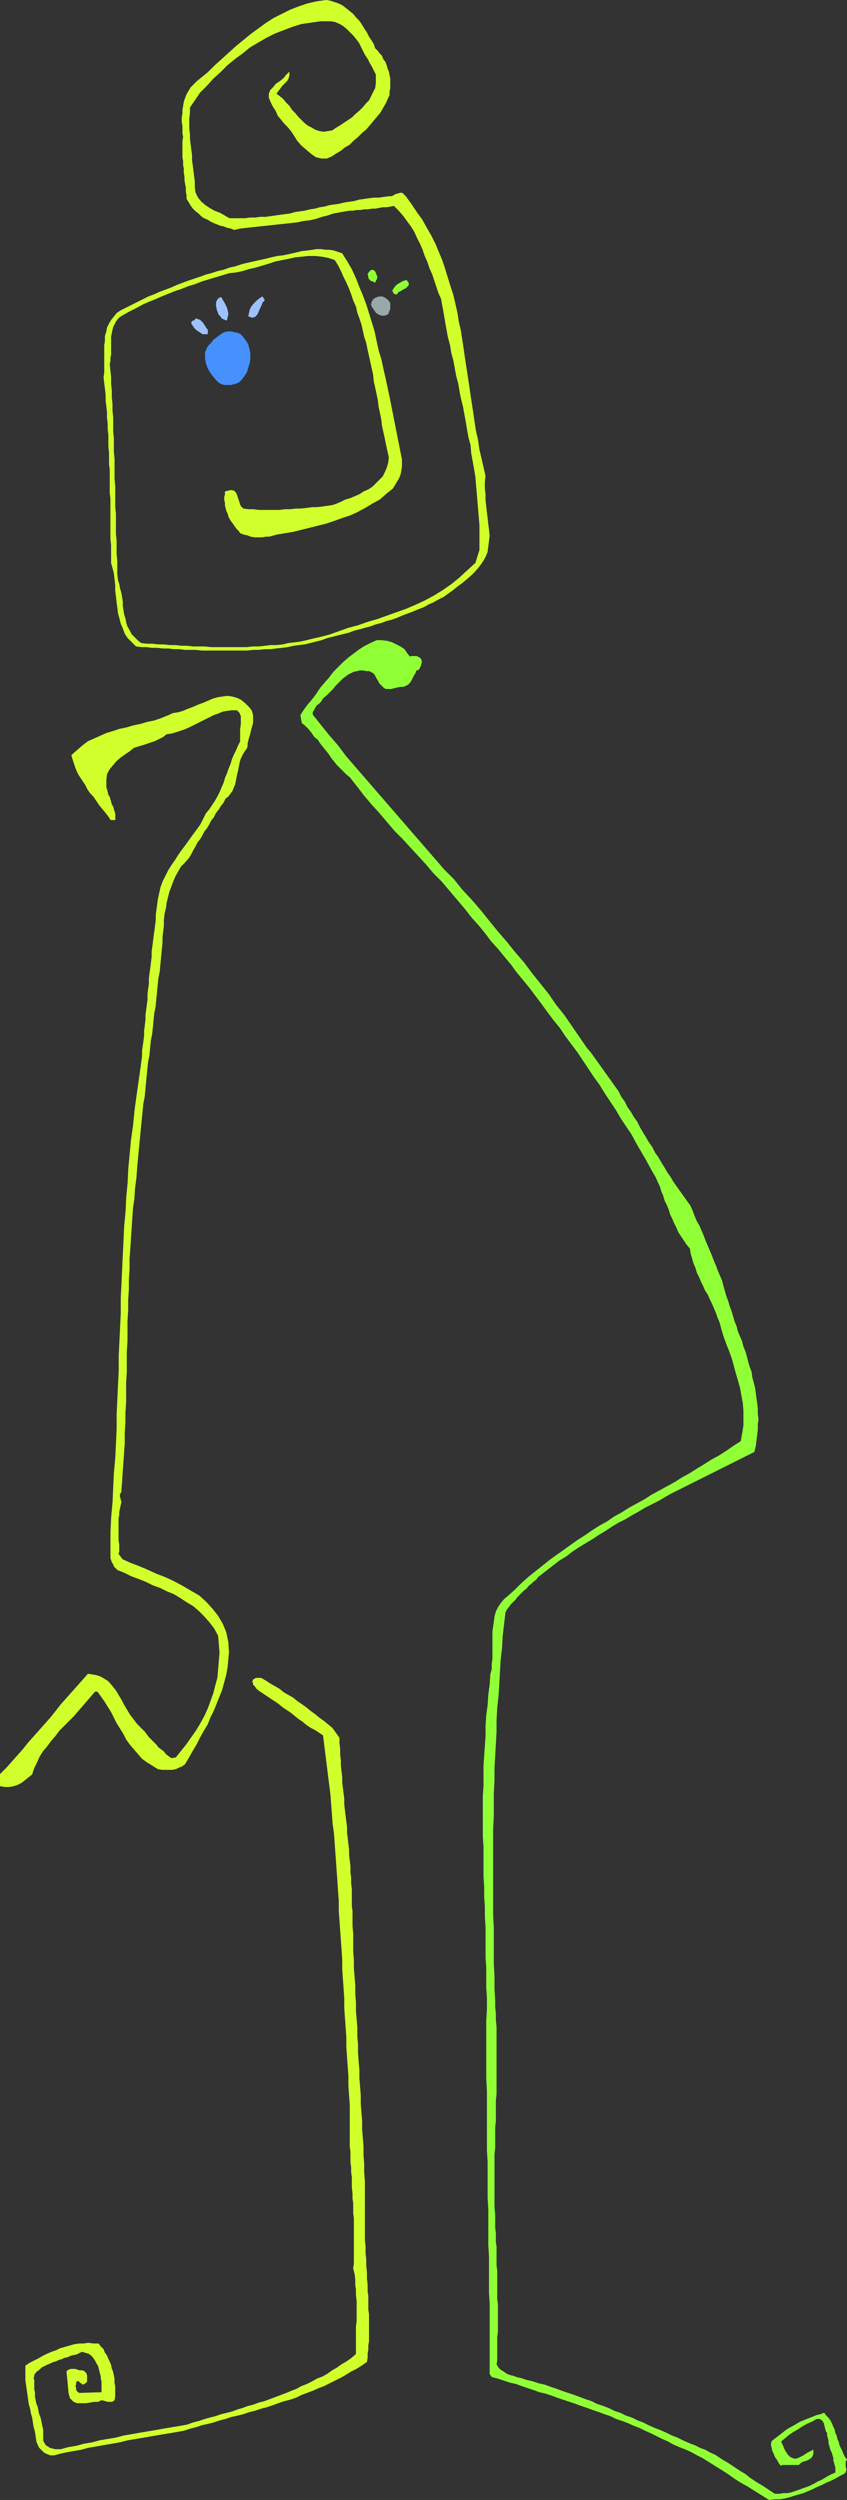 <?xml version="1.0" encoding="UTF-8" standalone="no"?>
<svg
   version="1.0"
   width="52.813mm"
   height="155.754mm"
   id="svg22"
   sodipodi:docname="Squighead Scared.wmf"
   xmlns:inkscape="http://www.inkscape.org/namespaces/inkscape"
   xmlns:sodipodi="http://sodipodi.sourceforge.net/DTD/sodipodi-0.dtd"
   xmlns="http://www.w3.org/2000/svg"
   xmlns:svg="http://www.w3.org/2000/svg">
  <rect width="100%" height="100%" fill="#333333" stroke="none"/>
  <sodipodi:namedview
     id="namedview22"
     pagecolor="#ffffff"
     bordercolor="#000000"
     borderopacity="0.25"
     inkscape:showpageshadow="2"
     inkscape:pageopacity="0.0"
     inkscape:pagecheckerboard="0"
     inkscape:deskcolor="#d1d1d1"
     inkscape:document-units="mm" />
  <defs
     id="defs1">
    <pattern
       id="WMFhbasepattern"
       patternUnits="userSpaceOnUse"
       width="6"
       height="6"
       x="0"
       y="0" />
  </defs>
  <path
     style="fill:#d1ff2b;fill-opacity:1;fill-rule:evenodd;stroke:none"
     d="m 88.328,11.392 0.647,0.646 0.485,0.646 0.485,0.485 0.323,0.808 0.485,0.646 0.323,0.808 0.162,0.646 0.323,0.808 0.162,0.808 0.162,0.808 v 0.808 0.646 0.808 l -0.162,0.808 v 0.808 l -0.323,0.646 -0.485,1.131 -0.647,1.131 -0.647,1.131 -0.808,0.97 -0.808,0.97 -0.808,0.97 -0.97,1.131 -0.97,0.808 -0.97,0.97 -0.97,0.808 -0.97,0.97 -1.131,0.646 -0.97,0.808 -1.131,0.646 -0.97,0.646 -1.131,0.485 H 75.721 L 74.428,36.924 73.297,36.116 72.166,35.146 71.034,34.177 70.065,33.045 69.256,31.753 68.61,30.783 67.802,29.814 66.994,29.006 66.347,28.198 65.539,27.228 65.054,26.097 64.408,25.127 63.923,24.158 63.438,23.027 v -0.97 l 0.323,-0.808 0.647,-0.646 0.647,-0.808 0.97,-0.646 0.808,-0.646 0.647,-0.808 0.647,-0.646 v 0.646 l -0.162,0.646 -0.323,0.646 -0.647,0.646 -0.485,0.485 -0.485,0.646 -0.485,0.646 -0.485,0.646 0.808,0.646 0.808,0.646 0.647,0.808 0.808,0.808 0.647,0.97 0.808,0.808 0.647,0.808 0.808,0.808 0.647,0.646 0.808,0.646 0.97,0.485 0.808,0.485 0.97,0.323 0.97,0.162 1.131,-0.162 0.97,-0.162 0.97,-0.646 0.808,-0.485 0.97,-0.646 0.97,-0.646 0.97,-0.646 0.808,-0.808 0.97,-0.808 0.808,-0.808 0.647,-0.808 0.808,-0.808 0.485,-0.97 0.485,-0.97 0.485,-0.97 0.162,-1.131 V 18.664 17.533 L 88.167,16.563 87.682,15.594 87.197,14.786 86.712,13.816 86.065,12.847 85.581,11.877 85.096,10.907 84.611,9.938 83.964,9.13 83.318,8.322 82.51,7.514 81.702,6.706 80.893,6.06 80.085,5.575 78.954,5.09 77.984,4.929 H 75.56 L 73.297,5.252 71.034,5.575 68.933,6.221 66.832,7.029 64.731,7.837 62.791,8.807 60.852,9.938 58.912,11.069 l -1.778,1.454 -1.778,1.293 -1.778,1.454 -1.616,1.616 -1.778,1.616 -1.455,1.616 -1.616,1.616 -2.424,3.555 v 1.293 l -0.162,1.293 v 1.293 1.131 l 0.162,1.293 v 1.131 l 0.162,1.293 0.162,1.293 0.162,1.131 v 1.293 l 0.162,1.131 0.162,1.293 0.162,1.293 0.162,1.293 v 1.293 l 0.162,1.293 0.647,1.293 0.808,0.97 0.97,0.808 0.97,0.646 1.131,0.646 1.293,0.485 1.131,0.646 1.131,0.646 h 1.293 1.131 1.293 L 58.912,51.305 h 1.293 l 1.131,-0.162 h 1.293 l 1.131,-0.162 1.131,-0.162 1.131,-0.162 1.293,-0.162 1.131,-0.162 1.131,-0.323 1.131,-0.162 1.131,-0.162 1.293,-0.323 1.131,-0.162 1.131,-0.323 1.131,-0.162 1.131,-0.323 1.131,-0.162 1.131,-0.162 1.293,-0.323 1.131,-0.162 1.131,-0.162 1.131,-0.323 1.131,-0.162 1.131,-0.162 1.293,-0.162 h 1.131 l 1.131,-0.162 1.293,-0.162 h 0.485 l 0.485,-0.162 0.485,-0.323 0.647,-0.162 0.485,-0.162 h 0.485 l 0.323,0.323 0.485,0.485 1.293,1.778 1.293,1.939 1.293,1.778 0.97,1.778 1.131,1.939 0.97,1.939 0.808,1.939 0.808,1.939 0.646,1.939 0.646,2.101 0.646,2.101 0.646,1.939 0.485,2.101 0.485,2.101 0.323,2.101 0.485,2.101 0.323,2.101 0.323,2.101 0.323,2.262 0.323,2.101 0.323,2.101 0.323,2.101 0.323,2.262 0.323,2.101 0.323,2.101 0.323,2.262 0.323,2.101 0.485,2.101 0.323,2.262 0.485,2.101 0.485,2.101 0.485,2.101 -0.162,1.454 v 1.454 l 0.162,1.454 v 1.293 l 0.162,1.454 0.162,1.454 0.162,1.293 0.162,1.454 0.162,1.293 0.162,1.454 -0.162,1.293 -0.162,1.293 -0.162,1.293 -0.485,1.131 -0.646,1.131 -0.808,1.131 -0.97,1.131 -0.97,0.97 -1.131,0.97 -0.97,0.808 -1.131,0.808 -0.97,0.808 -1.131,0.808 -1.131,0.808 -1.293,0.646 -1.131,0.646 -1.131,0.485 -1.131,0.646 -1.293,0.485 -1.131,0.485 -1.293,0.485 -1.293,0.485 -1.131,0.485 -1.293,0.485 -1.293,0.323 -1.293,0.485 -1.293,0.323 -1.293,0.485 -1.293,0.323 -1.131,0.323 -1.293,0.323 -1.293,0.485 -1.293,0.323 -1.293,0.323 -1.293,0.323 -1.293,0.323 -1.293,0.485 -1.293,0.323 -1.293,0.323 -1.293,0.323 -1.293,0.162 -1.293,0.162 -1.455,0.323 -1.293,0.162 -1.455,0.162 -1.293,0.162 h -1.293 l -1.455,0.162 h -1.293 l -1.455,0.162 h -1.293 -1.293 -1.455 -1.293 -1.455 -1.293 -1.293 -1.293 l -1.455,-0.162 H 44.851 43.558 L 42.265,152.784 h -1.293 l -1.293,-0.162 h -1.293 l -1.293,-0.162 h -1.293 l -1.293,-0.162 h -1.131 l -1.293,-0.162 -0.97,-0.97 -0.97,-0.97 -0.647,-0.97 -0.485,-1.293 -0.485,-1.131 -0.323,-1.293 -0.323,-1.131 -0.162,-1.454 -0.162,-1.131 -0.162,-1.454 -0.162,-1.293 v -1.293 l -0.162,-1.454 -0.162,-1.293 -0.323,-1.293 -0.323,-1.131 v -1.454 -1.293 -1.454 l -0.162,-1.454 v -1.293 -1.454 -1.293 -1.454 -1.293 -1.454 -1.293 l -0.162,-1.293 v -1.454 -1.293 -1.454 -1.293 l -0.162,-1.293 v -1.454 -1.293 L 25.618,105.115 v -1.293 -1.454 l -0.162,-1.293 V 99.783 L 25.294,98.328 V 97.035 L 25.133,95.581 24.971,94.288 v -1.293 l -0.162,-1.454 -0.162,-1.293 -0.162,-1.454 0.162,-0.97 v -0.97 -1.131 -1.131 -0.97 -1.131 -1.131 l 0.162,-1.131 V 79.099 l 0.323,-0.97 0.162,-0.97 0.485,-0.97 0.485,-0.808 0.647,-0.808 0.647,-0.808 0.97,-0.646 1.293,-0.646 1.293,-0.646 1.293,-0.646 1.293,-0.646 1.293,-0.646 1.293,-0.485 1.455,-0.646 1.293,-0.485 1.293,-0.485 1.455,-0.646 1.293,-0.485 1.293,-0.485 1.455,-0.485 1.455,-0.485 1.293,-0.485 1.293,-0.323 1.455,-0.485 1.455,-0.323 1.293,-0.485 1.455,-0.323 1.455,-0.485 1.293,-0.323 1.455,-0.323 1.455,-0.323 1.455,-0.323 1.293,-0.323 1.455,-0.323 1.455,-0.162 1.455,-0.323 1.455,-0.323 1.293,-0.323 1.455,-0.162 1.131,-0.162 0.97,-0.162 h 1.131 l 0.97,0.162 h 0.97 l 0.97,0.162 0.97,0.323 0.97,0.323 1.131,1.778 1.131,1.939 0.97,2.101 0.808,2.101 0.808,1.939 0.808,2.101 0.647,2.101 0.647,2.101 0.647,2.101 0.485,2.262 0.485,2.262 0.647,2.101 0.485,2.262 0.485,2.101 0.485,2.262 0.485,2.262 2.909,14.705 v 0.97 0.808 l -0.162,0.97 -0.162,0.808 -0.323,0.808 -0.485,0.808 -0.485,0.808 -0.485,0.808 -1.616,1.293 -1.455,1.293 -1.778,0.97 -1.616,0.97 -1.778,0.97 -1.778,0.808 -1.94,0.646 -1.778,0.646 -1.94,0.646 -1.94,0.485 -1.94,0.485 -1.94,0.485 -1.94,0.485 -1.94,0.323 -1.94,0.323 -1.778,0.485 H 62.63 l -0.808,0.162 h -0.97 -0.808 l -0.97,-0.162 -0.808,-0.323 -0.808,-0.162 -0.808,-0.323 -0.323,-0.485 -0.485,-0.485 -0.485,-0.646 -0.323,-0.485 -0.485,-0.646 -0.323,-0.485 -0.323,-0.646 -0.162,-0.646 -0.323,-0.646 -0.162,-0.646 -0.162,-0.646 v -0.646 l -0.162,-0.646 v -0.646 l 0.162,-0.646 v -0.646 l 1.293,-0.323 0.808,0.162 0.485,0.646 0.323,0.97 0.323,0.97 0.323,0.97 0.647,0.646 1.293,0.162 h 1.131 l 1.293,0.162 h 1.131 1.293 1.293 1.131 l 1.293,-0.162 h 1.293 l 1.293,-0.162 h 1.293 l 1.293,-0.162 1.293,-0.162 h 1.131 l 1.293,-0.162 1.131,-0.162 1.131,-0.162 0.97,-0.323 1.131,-0.485 0.97,-0.485 1.131,-0.323 1.131,-0.485 1.131,-0.485 0.97,-0.646 1.131,-0.485 0.97,-0.646 0.808,-0.808 0.808,-0.808 0.808,-0.808 0.485,-0.97 0.485,-1.131 0.323,-1.131 0.162,-1.293 -0.323,-1.454 -0.323,-1.454 -0.323,-1.616 -0.323,-1.454 -0.323,-1.454 -0.162,-1.454 -0.323,-1.616 -0.323,-1.454 -0.162,-1.454 -0.323,-1.616 -0.323,-1.454 -0.323,-1.454 -0.162,-1.616 -0.323,-1.454 -0.323,-1.454 -0.323,-1.454 -0.323,-1.454 -0.323,-1.616 -0.485,-1.454 -0.323,-1.454 -0.323,-1.454 -0.485,-1.454 -0.485,-1.293 -0.323,-1.454 -0.647,-1.454 L 82.833,69.242 82.348,67.949 81.702,66.495 81.055,65.202 80.409,63.748 79.762,62.455 78.954,61.162 77.499,60.677 75.883,60.354 74.267,60.193 h -1.616 l -1.455,0.162 -1.616,0.162 -1.455,0.323 -1.616,0.323 -1.616,0.323 -1.455,0.485 -1.616,0.485 -1.616,0.485 -1.455,0.323 -1.616,0.485 -1.455,0.323 -1.616,0.162 -1.616,0.485 -1.616,0.485 -1.616,0.485 -1.616,0.485 -1.616,0.646 -1.616,0.485 -1.616,0.646 -1.455,0.485 -1.616,0.646 -1.616,0.646 -1.455,0.646 -1.616,0.646 -1.455,0.646 -1.455,0.808 -1.616,0.808 -1.455,0.808 -0.808,0.485 -0.485,0.485 -0.485,0.646 -0.323,0.646 -0.323,0.646 -0.162,0.646 -0.162,0.808 -0.162,0.808 v 0.808 0.808 0.808 0.808 0.97 l -0.162,0.808 v 0.808 l -0.162,0.646 0.162,1.616 0.162,1.454 v 1.616 l 0.162,1.616 v 1.454 l 0.162,1.616 v 1.616 l 0.162,1.616 v 1.616 1.616 l 0.162,1.616 v 1.616 1.616 l 0.162,1.616 v 1.616 1.616 1.616 l 0.162,1.616 v 1.616 1.616 1.616 l 0.162,1.616 v 1.616 1.616 1.616 l 0.162,1.454 v 1.616 1.616 l 0.162,1.616 v 1.454 1.616 l 0.162,1.454 0.323,0.97 0.162,0.97 0.323,1.131 0.162,0.97 0.162,0.97 v 0.97 l 0.162,1.131 0.162,0.97 0.323,0.97 0.162,0.97 0.323,0.97 0.485,0.808 0.485,0.97 0.647,0.646 0.808,0.808 0.808,0.646 1.293,0.162 h 1.293 l 1.455,0.162 h 1.293 l 1.455,0.162 h 1.293 l 1.455,0.162 h 1.293 l 1.455,0.162 h 1.455 1.293 l 1.455,0.162 h 1.455 1.293 1.455 1.455 1.455 1.293 l 1.455,-0.162 h 1.455 l 1.455,-0.162 1.293,-0.162 h 1.455 l 1.455,-0.162 1.293,-0.323 1.455,-0.162 1.293,-0.162 1.455,-0.323 1.293,-0.323 1.455,-0.323 1.293,-0.323 1.293,-0.323 2.263,-0.808 2.263,-0.808 2.424,-0.646 2.263,-0.808 2.263,-0.646 2.263,-0.808 2.263,-0.808 2.263,-0.808 2.263,-0.97 2.101,-0.97 2.101,-1.131 2.101,-1.293 2.101,-1.454 1.778,-1.454 1.94,-1.778 1.94,-1.778 0.97,-3.07 v -1.939 -1.939 -1.939 l -0.162,-1.939 -0.162,-1.939 -0.162,-1.939 -0.162,-1.939 -0.162,-1.778 -0.162,-1.939 -0.323,-1.939 -0.323,-1.778 -0.323,-1.778 -0.162,-1.939 -0.485,-1.778 -0.323,-1.778 -0.323,-1.939 -0.323,-1.778 -0.323,-1.778 -0.485,-1.939 -0.323,-1.616 -0.323,-1.939 -0.485,-1.778 -0.323,-1.778 -0.323,-1.778 -0.485,-1.778 -0.323,-1.939 -0.485,-1.778 -0.323,-1.778 -0.323,-1.778 -0.323,-1.939 -0.323,-1.778 -0.323,-1.778 -0.646,-1.454 -0.485,-1.454 -0.485,-1.454 -0.485,-1.454 -0.647,-1.454 -0.485,-1.454 -0.646,-1.454 -0.485,-1.454 -0.647,-1.454 -0.647,-1.293 -0.647,-1.454 -0.808,-1.293 -0.97,-1.293 -0.808,-1.131 -1.131,-1.293 -1.131,-1.131 -0.808,0.162 -0.97,0.162 h -0.808 l -0.97,0.162 -0.808,0.162 h -0.808 l -0.97,0.162 h -0.808 l -0.97,0.162 h -0.808 l -0.97,0.162 h -0.808 l -0.97,0.162 -0.97,0.162 -0.808,0.162 -0.97,0.162 -1.455,0.485 -1.293,0.323 -1.455,0.485 -1.455,0.323 -1.455,0.162 -1.455,0.323 -1.455,0.162 -1.455,0.162 -1.616,0.162 -1.455,0.162 -1.455,0.162 -1.616,0.162 -1.455,0.162 -1.455,0.162 -1.455,0.162 -1.455,0.323 L 54.387,53.729 53.579,53.567 52.771,53.244 51.963,53.083 51.154,52.76 50.346,52.436 49.7,52.113 48.892,51.628 48.084,51.305 47.437,50.82 46.791,50.174 46.144,49.689 45.498,49.043 45.013,48.397 44.528,47.589 44.043,46.781 V 45.973 L 43.881,45.165 V 44.195 L 43.72,43.387 43.558,42.418 V 41.61 l -0.162,-0.97 v -0.97 l -0.162,-0.808 v -0.97 l -0.162,-0.808 v -0.97 -0.97 -0.97 -0.97 l 0.162,-0.97 -0.162,-0.808 v -0.97 -0.808 l -0.162,-0.97 v -0.97 l 0.162,-0.97 v -0.808 l 0.162,-0.97 0.162,-0.97 0.323,-0.97 0.323,-0.808 0.485,-0.808 0.485,-0.808 0.647,-0.646 0.808,-0.808 0.808,-0.646 1.778,-1.454 1.616,-1.616 1.616,-1.454 1.778,-1.616 1.616,-1.454 1.778,-1.454 1.778,-1.454 1.778,-1.293 1.778,-1.293 1.778,-1.131 1.94,-0.97 1.94,-0.97 2.101,-0.808 1.94,-0.646 2.101,-0.485 2.263,-0.323 0.97,0.162 0.97,0.323 0.97,0.323 0.97,0.485 0.808,0.646 0.808,0.646 0.808,0.646 0.647,0.808 0.808,0.808 0.647,0.97 0.485,0.808 0.647,0.97 0.485,0.97 0.647,0.97 0.485,0.808 z"
     id="path1" />
  <path
     style="fill:none;stroke:#d1ff2b;stroke-width:0.162px;stroke-linecap:round;stroke-linejoin:round;stroke-miterlimit:4;stroke-dasharray:none;stroke-opacity:1"
     d="m 88.328,11.392 v 0 l 0.647,0.646 0.485,0.646 0.485,0.485 0.323,0.808 0.485,0.646 0.323,0.808 0.162,0.646 0.323,0.808 0.162,0.808 0.162,0.808 v 0.808 0.646 0.808 l -0.162,0.808 v 0.808 l -0.323,0.646 v 0 l -0.485,1.131 -0.647,1.131 -0.647,1.131 -0.808,0.97 -0.808,0.97 -0.808,0.97 -0.97,1.131 -0.97,0.808 -0.97,0.97 -0.97,0.808 -0.97,0.97 -1.131,0.646 -0.97,0.808 -1.131,0.646 -0.97,0.646 -1.131,0.485 v 0 h -1.293 l -1.293,-0.323 -1.131,-0.808 -1.131,-0.97 -1.131,-0.97 -0.97,-1.131 -0.808,-1.293 -0.647,-0.97 v 0 L 67.802,29.814 66.994,29.006 66.347,28.198 65.539,27.228 65.054,26.097 64.408,25.127 63.923,24.158 63.438,23.027 v 0 -0.97 l 0.323,-0.808 0.647,-0.646 0.647,-0.808 0.97,-0.646 0.808,-0.646 0.647,-0.808 0.647,-0.646 v 0 0.646 l -0.162,0.646 -0.323,0.646 -0.647,0.646 -0.485,0.485 -0.485,0.646 -0.485,0.646 -0.485,0.646 v 0 l 0.808,0.646 0.808,0.646 0.647,0.808 0.808,0.808 0.647,0.97 0.808,0.808 0.647,0.808 0.808,0.808 0.647,0.646 0.808,0.646 0.97,0.485 0.808,0.485 0.97,0.323 0.97,0.162 1.131,-0.162 0.97,-0.162 v 0 l 0.97,-0.646 0.808,-0.485 0.97,-0.646 0.97,-0.646 0.97,-0.646 0.808,-0.808 0.97,-0.808 0.808,-0.808 0.647,-0.808 0.808,-0.808 0.485,-0.97 0.485,-0.97 0.485,-0.97 0.162,-1.131 v -0.97 -1.131 0 L 88.167,16.563 87.682,15.594 87.197,14.786 86.712,13.816 86.065,12.847 85.581,11.877 85.096,10.907 84.611,9.938 83.964,9.13 83.318,8.322 82.51,7.514 81.702,6.706 80.893,6.06 80.085,5.575 78.954,5.09 77.984,4.929 v 0 H 75.56 L 73.297,5.252 71.034,5.575 68.933,6.221 66.832,7.029 64.731,7.837 62.791,8.807 60.852,9.938 58.912,11.069 l -1.778,1.454 -1.778,1.293 -1.778,1.454 -1.616,1.616 -1.778,1.616 -1.455,1.616 -1.616,1.616 -2.424,3.555 v 0 1.293 l -0.162,1.293 v 1.293 1.131 l 0.162,1.293 v 1.131 l 0.162,1.293 0.162,1.293 0.162,1.131 v 1.293 l 0.162,1.131 0.162,1.293 0.162,1.293 0.162,1.293 v 1.293 l 0.162,1.293 v 0 l 0.647,1.293 0.808,0.97 0.97,0.808 0.97,0.646 1.131,0.646 1.293,0.485 1.131,0.646 1.131,0.646 v 0 h 1.293 1.131 1.293 L 58.912,51.305 h 1.293 l 1.131,-0.162 h 1.293 l 1.131,-0.162 1.131,-0.162 1.131,-0.162 1.293,-0.162 1.131,-0.162 1.131,-0.323 1.131,-0.162 1.131,-0.162 1.293,-0.323 1.131,-0.162 1.131,-0.323 1.131,-0.162 1.131,-0.323 1.131,-0.162 1.131,-0.162 1.293,-0.323 1.131,-0.162 1.131,-0.162 1.131,-0.323 1.131,-0.162 1.131,-0.162 1.293,-0.162 h 1.131 l 1.131,-0.162 1.293,-0.162 v 0 h 0.485 l 0.485,-0.162 0.485,-0.323 0.647,-0.162 0.485,-0.162 h 0.485 l 0.323,0.323 0.485,0.485 v 0 l 1.293,1.778 1.293,1.939 1.293,1.778 0.97,1.778 1.131,1.939 0.97,1.939 0.808,1.939 0.808,1.939 0.646,1.939 0.646,2.101 0.646,2.101 0.646,1.939 0.485,2.101 0.485,2.101 0.323,2.101 0.485,2.101 0.323,2.101 0.323,2.101 0.323,2.262 0.323,2.101 0.323,2.101 0.323,2.101 0.323,2.262 0.323,2.101 0.323,2.101 0.323,2.262 0.323,2.101 0.485,2.101 0.323,2.262 0.485,2.101 0.485,2.101 0.485,2.101 v 0 l -0.162,1.454 v 1.454 l 0.162,1.454 v 1.293 l 0.162,1.454 0.162,1.454 0.162,1.293 0.162,1.454 0.162,1.293 0.162,1.454 -0.162,1.293 -0.162,1.293 -0.162,1.293 -0.485,1.131 -0.646,1.131 -0.808,1.131 v 0 l -0.97,1.131 -0.97,0.97 -1.131,0.97 -0.97,0.808 -1.131,0.808 -0.97,0.808 -1.131,0.808 -1.131,0.808 -1.293,0.646 -1.131,0.646 -1.131,0.485 -1.131,0.646 -1.293,0.485 -1.131,0.485 -1.293,0.485 -1.293,0.485 -1.131,0.485 -1.293,0.485 -1.293,0.323 -1.293,0.485 -1.293,0.323 -1.293,0.485 -1.293,0.323 -1.131,0.323 -1.293,0.323 -1.293,0.485 -1.293,0.323 -1.293,0.323 -1.293,0.323 -1.293,0.323 -1.293,0.485 -1.293,0.323 v 0 l -1.293,0.323 -1.293,0.323 -1.293,0.162 -1.293,0.162 -1.455,0.323 -1.293,0.162 -1.455,0.162 -1.293,0.162 h -1.293 l -1.455,0.162 h -1.293 l -1.455,0.162 h -1.293 -1.293 -1.455 -1.293 -1.455 -1.293 -1.293 -1.293 l -1.455,-0.162 H 44.851 43.558 L 42.265,152.784 h -1.293 l -1.293,-0.162 h -1.293 l -1.293,-0.162 h -1.293 l -1.293,-0.162 h -1.131 l -1.293,-0.162 v 0 l -0.97,-0.97 -0.97,-0.97 -0.647,-0.97 -0.485,-1.293 -0.485,-1.131 -0.323,-1.293 -0.323,-1.131 -0.162,-1.454 -0.162,-1.131 -0.162,-1.454 -0.162,-1.293 v -1.293 l -0.162,-1.454 -0.162,-1.293 -0.323,-1.293 -0.323,-1.131 v 0 -1.454 -1.293 -1.454 l -0.162,-1.454 v -1.293 -1.454 -1.293 -1.454 -1.293 -1.454 -1.293 l -0.162,-1.293 v -1.454 -1.293 -1.454 -1.293 l -0.162,-1.293 v -1.454 -1.293 L 25.618,105.115 v -1.293 -1.454 l -0.162,-1.293 V 99.783 L 25.294,98.328 V 97.035 L 25.133,95.581 24.971,94.288 v -1.293 l -0.162,-1.454 -0.162,-1.293 -0.162,-1.454 v 0 l 0.162,-0.97 v -0.97 -1.131 -1.131 -0.97 -1.131 -1.131 l 0.162,-1.131 V 79.099 l 0.323,-0.97 0.162,-0.97 0.485,-0.97 0.485,-0.808 0.647,-0.808 0.647,-0.808 0.97,-0.646 v 0 l 1.293,-0.646 1.293,-0.646 1.293,-0.646 1.293,-0.646 1.293,-0.646 1.293,-0.485 1.455,-0.646 1.293,-0.485 1.293,-0.485 1.455,-0.646 1.293,-0.485 1.293,-0.485 1.455,-0.485 1.455,-0.485 1.293,-0.485 1.293,-0.323 1.455,-0.485 1.455,-0.323 1.293,-0.485 1.455,-0.323 1.455,-0.485 1.293,-0.323 1.455,-0.323 1.455,-0.323 1.455,-0.323 1.293,-0.323 1.455,-0.323 1.455,-0.162 1.455,-0.323 1.455,-0.323 1.293,-0.323 1.455,-0.162 v 0 l 1.131,-0.162 0.97,-0.162 h 1.131 l 0.97,0.162 h 0.97 l 0.97,0.162 0.97,0.323 0.97,0.323 v 0 l 1.131,1.778 1.131,1.939 0.97,2.101 0.808,2.101 0.808,1.939 0.808,2.101 0.647,2.101 0.647,2.101 0.647,2.101 0.485,2.262 0.485,2.262 0.647,2.101 0.485,2.262 0.485,2.101 0.485,2.262 0.485,2.262 2.909,14.705 v 0 0.97 0.808 l -0.162,0.97 -0.162,0.808 -0.323,0.808 -0.485,0.808 -0.485,0.808 -0.485,0.808 v 0 l -1.616,1.293 -1.455,1.293 -1.778,0.97 -1.616,0.97 -1.778,0.97 -1.778,0.808 -1.94,0.646 -1.778,0.646 -1.94,0.646 -1.94,0.485 -1.94,0.485 -1.94,0.485 -1.94,0.485 -1.94,0.323 -1.94,0.323 -1.778,0.485 v 0 H 62.63 l -0.808,0.162 h -0.97 -0.808 l -0.97,-0.162 -0.808,-0.323 -0.808,-0.162 -0.808,-0.323 v 0 l -0.323,-0.485 -0.485,-0.485 -0.485,-0.646 -0.323,-0.485 -0.485,-0.646 -0.323,-0.485 -0.323,-0.646 -0.162,-0.646 -0.323,-0.646 -0.162,-0.646 -0.162,-0.646 v -0.646 l -0.162,-0.646 v -0.646 l 0.162,-0.646 v -0.646 0 l 1.293,-0.323 0.808,0.162 0.485,0.646 0.323,0.97 0.323,0.97 0.323,0.97 0.647,0.646 1.293,0.162 v 0 h 1.131 l 1.293,0.162 h 1.131 1.293 1.293 1.131 l 1.293,-0.162 h 1.293 l 1.293,-0.162 h 1.293 l 1.293,-0.162 1.293,-0.162 h 1.131 l 1.293,-0.162 1.131,-0.162 1.131,-0.162 v 0 l 0.97,-0.323 1.131,-0.485 0.97,-0.485 1.131,-0.323 1.131,-0.485 1.131,-0.485 0.97,-0.646 1.131,-0.485 0.97,-0.646 0.808,-0.808 0.808,-0.808 0.808,-0.808 0.485,-0.97 0.485,-1.131 0.323,-1.131 0.162,-1.293 v 0 l -0.323,-1.454 -0.323,-1.454 -0.323,-1.616 -0.323,-1.454 -0.323,-1.454 -0.162,-1.454 -0.323,-1.616 -0.323,-1.454 -0.162,-1.454 -0.323,-1.616 -0.323,-1.454 -0.323,-1.454 -0.162,-1.616 -0.323,-1.454 -0.323,-1.454 -0.323,-1.454 -0.323,-1.454 -0.323,-1.616 -0.485,-1.454 -0.323,-1.454 -0.323,-1.454 -0.485,-1.454 -0.485,-1.293 -0.323,-1.454 -0.647,-1.454 -0.485,-1.454 -0.485,-1.293 -0.647,-1.454 -0.647,-1.293 -0.647,-1.454 -0.647,-1.293 -0.808,-1.293 v 0 L 77.499,60.677 75.883,60.354 74.267,60.193 h -1.616 l -1.455,0.162 -1.616,0.162 -1.455,0.323 -1.616,0.323 -1.616,0.323 -1.455,0.485 -1.616,0.485 -1.616,0.485 -1.455,0.323 -1.616,0.485 -1.455,0.323 -1.616,0.162 v 0 l -1.616,0.485 -1.616,0.485 -1.616,0.485 -1.616,0.485 -1.616,0.646 -1.616,0.485 -1.616,0.646 -1.455,0.485 -1.616,0.646 -1.616,0.646 -1.455,0.646 -1.616,0.646 -1.455,0.646 -1.455,0.808 -1.616,0.808 -1.455,0.808 v 0 l -0.808,0.485 -0.485,0.485 -0.485,0.646 -0.323,0.646 -0.323,0.646 -0.162,0.646 -0.162,0.808 -0.162,0.808 v 0.808 0.808 0.808 0.808 0.97 l -0.162,0.808 v 0.808 l -0.162,0.646 v 0 l 0.162,1.616 0.162,1.454 v 1.616 l 0.162,1.616 v 1.454 l 0.162,1.616 v 1.616 l 0.162,1.616 v 1.616 1.616 l 0.162,1.616 v 1.616 1.616 l 0.162,1.616 v 1.616 1.616 1.616 l 0.162,1.616 v 1.616 1.616 1.616 l 0.162,1.616 v 1.616 1.616 1.616 l 0.162,1.454 v 1.616 1.616 l 0.162,1.616 v 1.454 1.616 l 0.162,1.454 v 0 l 0.323,0.97 0.162,0.97 0.323,1.131 0.162,0.97 0.162,0.97 v 0.97 l 0.162,1.131 0.162,0.97 0.323,0.97 0.162,0.97 0.323,0.97 0.485,0.808 0.485,0.97 0.647,0.646 0.808,0.808 0.808,0.646 v 0 l 1.293,0.162 h 1.293 l 1.455,0.162 h 1.293 l 1.455,0.162 h 1.293 l 1.455,0.162 h 1.293 l 1.455,0.162 h 1.455 1.293 l 1.455,0.162 h 1.455 1.293 1.455 1.455 1.455 1.293 l 1.455,-0.162 h 1.455 l 1.455,-0.162 1.293,-0.162 h 1.455 l 1.455,-0.162 1.293,-0.323 1.455,-0.162 1.293,-0.162 1.455,-0.323 1.293,-0.323 1.455,-0.323 1.293,-0.323 1.293,-0.323 v 0 l 2.263,-0.808 2.263,-0.808 2.424,-0.646 2.263,-0.808 2.263,-0.646 2.263,-0.808 2.263,-0.808 2.263,-0.808 2.263,-0.97 2.101,-0.97 2.101,-1.131 2.101,-1.293 2.101,-1.454 1.778,-1.454 1.94,-1.778 1.94,-1.778 0.97,-3.07 v 0 -1.939 -1.939 -1.939 l -0.162,-1.939 -0.162,-1.939 -0.162,-1.939 -0.162,-1.939 -0.162,-1.778 -0.162,-1.939 -0.323,-1.939 -0.323,-1.778 -0.323,-1.778 -0.162,-1.939 -0.485,-1.778 -0.323,-1.778 -0.323,-1.939 -0.323,-1.778 -0.323,-1.778 -0.485,-1.939 -0.323,-1.616 -0.323,-1.939 -0.485,-1.778 -0.323,-1.778 -0.323,-1.778 -0.485,-1.778 -0.323,-1.939 -0.485,-1.778 -0.323,-1.778 -0.323,-1.778 -0.323,-1.939 -0.323,-1.778 -0.323,-1.778 v 0 l -0.646,-1.454 -0.485,-1.454 -0.485,-1.454 -0.485,-1.454 -0.647,-1.454 -0.485,-1.454 -0.646,-1.454 -0.485,-1.454 -0.647,-1.454 L 98.349,55.991 97.702,54.537 96.894,53.244 95.925,51.952 95.116,50.82 93.985,49.528 92.854,48.397 v 0 l -0.808,0.162 -0.97,0.162 h -0.808 l -0.97,0.162 -0.808,0.162 h -0.808 l -0.97,0.162 h -0.808 l -0.97,0.162 h -0.808 l -0.97,0.162 h -0.808 l -0.97,0.162 -0.97,0.162 -0.808,0.162 -0.97,0.162 v 0 l -1.455,0.485 -1.293,0.323 -1.455,0.485 -1.455,0.323 -1.455,0.162 -1.455,0.323 -1.455,0.162 -1.455,0.162 -1.616,0.162 -1.455,0.162 -1.455,0.162 -1.616,0.162 -1.455,0.162 -1.455,0.162 -1.455,0.162 -1.455,0.323 v 0 L 54.387,53.729 53.579,53.567 52.771,53.244 51.963,53.083 51.154,52.76 50.346,52.436 49.7,52.113 48.892,51.628 48.084,51.305 47.437,50.82 46.791,50.174 46.144,49.689 45.498,49.043 45.013,48.397 44.528,47.589 44.043,46.781 v 0 -0.808 L 43.881,45.165 V 44.195 L 43.72,43.387 43.558,42.418 V 41.61 l -0.162,-0.97 v -0.97 l -0.162,-0.808 v -0.97 l -0.162,-0.808 v -0.97 -0.97 -0.97 -0.97 l 0.162,-0.97 v 0 L 43.073,31.429 v -0.97 -0.808 l -0.162,-0.97 v -0.97 l 0.162,-0.97 v -0.808 l 0.162,-0.97 0.162,-0.97 0.323,-0.97 0.323,-0.808 0.485,-0.808 0.485,-0.808 0.647,-0.646 0.808,-0.808 0.808,-0.646 v 0 l 1.778,-1.454 1.616,-1.616 1.616,-1.454 1.778,-1.616 1.616,-1.454 1.778,-1.454 1.778,-1.454 1.778,-1.293 1.778,-1.293 1.778,-1.131 1.94,-0.97 1.94,-0.97 2.101,-0.808 1.94,-0.646 2.101,-0.485 2.263,-0.323 v 0 l 0.97,0.162 0.97,0.323 0.97,0.323 0.97,0.485 0.808,0.646 0.808,0.646 0.808,0.646 0.647,0.808 0.808,0.808 0.647,0.97 0.485,0.808 0.647,0.97 0.485,0.97 0.647,0.97 0.485,0.808 0.323,0.97"
     id="path2" />
  <path
     style="fill:#91ff36;fill-opacity:1;fill-rule:evenodd;stroke:none"
     d="m 88.813,65.04 v 0.485 l -0.162,0.323 -0.162,0.323 -0.162,0.323 -0.162,-0.162 -0.323,-0.162 h -0.162 l -0.323,-0.162 -0.162,-0.162 -0.162,-0.162 -0.162,-0.323 v -0.323 l -0.162,-0.485 0.323,-0.485 0.323,-0.323 0.323,-0.162 0.485,0.162 0.323,0.485 0.162,0.485 z"
     id="path3" />
  <path
     style="fill:none;stroke:#91ff36;stroke-width:0.162px;stroke-linecap:round;stroke-linejoin:round;stroke-miterlimit:4;stroke-dasharray:none;stroke-opacity:1"
     d="m 88.813,65.04 v 0 0.485 l -0.162,0.323 -0.162,0.323 -0.162,0.323 v 0 L 88.167,66.333 87.843,66.172 h -0.162 l -0.323,-0.162 -0.162,-0.162 -0.162,-0.162 -0.162,-0.323 v -0.323 0 l -0.162,-0.485 0.323,-0.485 0.323,-0.323 0.323,-0.162 v 0 l 0.485,0.162 0.323,0.485 0.162,0.485 0.162,0.323"
     id="path4" />
  <path
     style="fill:#91ff36;fill-opacity:1;fill-rule:evenodd;stroke:none"
     d="M 93.5,69.242 H 93.177 L 92.854,69.08 92.692,68.757 92.53,68.434 92.854,67.949 l 0.323,-0.485 0.323,-0.323 0.485,-0.323 0.323,-0.162 0.485,-0.323 0.485,-0.162 0.485,-0.162 0.485,0.646 v 0.485 l -0.323,0.323 -0.323,0.323 -0.647,0.323 -0.485,0.323 -0.647,0.323 z"
     id="path5" />
  <path
     style="fill:none;stroke:#91ff36;stroke-width:0.162px;stroke-linecap:round;stroke-linejoin:round;stroke-miterlimit:4;stroke-dasharray:none;stroke-opacity:1"
     d="m 93.5,69.242 v 0 H 93.177 L 92.854,69.08 92.692,68.757 92.53,68.434 v 0 l 0.323,-0.485 0.323,-0.485 0.323,-0.323 0.485,-0.323 0.323,-0.162 0.485,-0.323 0.485,-0.162 0.485,-0.162 v 0 l 0.485,0.646 v 0.485 l -0.323,0.323 -0.323,0.323 -0.647,0.323 -0.485,0.323 -0.647,0.323 -0.323,0.485"
     id="path6" />
  <path
     style="fill:#99a8a8;fill-opacity:1;fill-rule:evenodd;stroke:none"
     d="m 91.884,71.342 v 0.485 0.485 0.485 l -0.162,0.323 -0.162,0.485 -0.162,0.323 -0.323,0.162 -0.485,0.162 h -0.647 l -0.485,-0.162 -0.323,-0.162 -0.485,-0.323 -0.323,-0.485 -0.323,-0.485 -0.323,-0.485 -0.162,-0.323 0.162,-0.808 0.485,-0.646 0.647,-0.323 0.647,-0.162 h 0.647 l 0.647,0.323 0.647,0.485 z"
     id="path7" />
  <path
     style="fill:none;stroke:#99a8a8;stroke-width:0.162px;stroke-linecap:round;stroke-linejoin:round;stroke-miterlimit:4;stroke-dasharray:none;stroke-opacity:1"
     d="m 91.884,71.342 v 0 0.485 0.485 0.485 l -0.162,0.323 -0.162,0.485 -0.162,0.323 -0.323,0.162 -0.485,0.162 v 0 h -0.647 l -0.485,-0.162 -0.323,-0.162 -0.485,-0.323 -0.323,-0.485 -0.323,-0.485 -0.323,-0.485 -0.162,-0.323 v 0 l 0.162,-0.808 0.485,-0.646 0.647,-0.323 0.647,-0.162 h 0.647 l 0.647,0.323 0.647,0.485 0.485,0.646"
     id="path8" />
  <path
     style="fill:#9ec2ff;fill-opacity:1;fill-rule:evenodd;stroke:none"
     d="m 62.307,70.696 -0.485,0.485 -0.323,0.808 -0.323,0.646 -0.323,0.808 -0.323,0.646 -0.485,0.485 -0.647,0.162 -0.808,-0.323 0.162,-0.646 0.162,-0.808 0.323,-0.646 0.485,-0.646 0.485,-0.485 0.485,-0.485 0.647,-0.485 0.485,-0.323 z"
     id="path9" />
  <path
     style="fill:none;stroke:#9ec2ff;stroke-width:0.162px;stroke-linecap:round;stroke-linejoin:round;stroke-miterlimit:4;stroke-dasharray:none;stroke-opacity:1"
     d="m 62.307,70.696 v 0 l -0.485,0.485 -0.323,0.808 -0.323,0.646 -0.323,0.808 -0.323,0.646 -0.485,0.485 -0.647,0.162 -0.808,-0.323 v 0 l 0.162,-0.646 0.162,-0.808 0.323,-0.646 0.485,-0.646 0.485,-0.485 0.485,-0.485 0.647,-0.485 0.485,-0.323 0.485,0.808"
     id="path10" />
  <path
     style="fill:#9ec2ff;fill-opacity:1;fill-rule:evenodd;stroke:none"
     d="m 53.417,75.382 -0.485,-0.162 -0.323,-0.162 -0.323,-0.162 -0.323,-0.485 -0.323,-0.323 -0.162,-0.323 -0.162,-0.485 -0.162,-0.323 v -0.323 l -0.162,-0.485 v -0.485 -0.485 l 0.162,-0.323 0.162,-0.323 0.323,-0.323 0.485,-0.162 0.323,0.646 0.323,0.485 0.323,0.646 0.323,0.646 0.162,0.646 0.162,0.808 -0.162,0.646 z"
     id="path11" />
  <path
     style="fill:none;stroke:#9ec2ff;stroke-width:0.162px;stroke-linecap:round;stroke-linejoin:round;stroke-miterlimit:4;stroke-dasharray:none;stroke-opacity:1"
     d="m 53.417,75.382 v 0 l -0.485,-0.162 -0.323,-0.162 -0.323,-0.162 -0.323,-0.485 -0.323,-0.323 -0.162,-0.323 -0.162,-0.485 -0.162,-0.323 v 0 -0.323 l -0.162,-0.485 v -0.485 -0.485 l 0.162,-0.323 0.162,-0.323 0.323,-0.323 0.485,-0.162 v 0 l 0.323,0.646 0.323,0.485 0.323,0.646 0.323,0.646 0.162,0.646 0.162,0.808 -0.162,0.646 -0.162,0.808"
     id="path12" />
  <path
     style="fill:#9ec2ff;fill-opacity:1;fill-rule:evenodd;stroke:none"
     d="m 48.892,77.645 v 0.97 H 48.245 47.76 L 47.275,78.291 46.791,77.968 46.306,77.645 45.821,77.16 45.498,76.675 45.174,76.19 v -0.323 l 0.323,-0.323 h 0.323 l 0.323,-0.485 0.485,0.162 0.485,0.162 0.323,0.323 0.323,0.323 0.323,0.485 0.323,0.485 0.162,0.323 z"
     id="path13" />
  <path
     style="fill:none;stroke:#9ec2ff;stroke-width:0.162px;stroke-linecap:round;stroke-linejoin:round;stroke-miterlimit:4;stroke-dasharray:none;stroke-opacity:1"
     d="m 48.892,77.645 v 0.97 0 H 48.245 47.76 L 47.275,78.291 46.791,77.968 46.306,77.645 45.821,77.16 45.498,76.675 45.174,76.19 v 0 -0.323 l 0.323,-0.323 h 0.323 l 0.323,-0.485 v 0 l 0.485,0.162 0.485,0.162 0.323,0.323 0.323,0.323 0.323,0.485 0.323,0.485 0.162,0.323 0.323,0.323"
     id="path14" />
  <path
     style="fill:#4791ff;fill-opacity:1;fill-rule:evenodd;stroke:none"
     d="m 58.428,81.2 0.323,1.131 0.162,0.97 v 1.131 l -0.162,1.131 -0.323,0.97 -0.323,1.131 -0.647,0.97 -0.646,0.808 -0.485,0.485 -0.647,0.323 -0.647,0.162 -0.647,0.162 H 53.74 52.932 L 52.286,90.41 51.639,90.087 50.831,89.279 50.023,88.31 49.377,87.34 48.892,86.37 48.568,85.401 48.407,84.27 v -1.293 l 0.485,-1.131 0.485,-0.646 0.485,-0.485 0.485,-0.646 0.647,-0.485 0.647,-0.485 0.647,-0.485 0.647,-0.323 0.647,-0.162 h 0.97 l 0.647,0.162 0.808,0.162 0.647,0.323 0.485,0.485 0.485,0.646 0.485,0.646 z"
     id="path15" />
  <path
     style="fill:none;stroke:#4791ff;stroke-width:0.162px;stroke-linecap:round;stroke-linejoin:round;stroke-miterlimit:4;stroke-dasharray:none;stroke-opacity:1"
     d="m 58.428,81.2 v 0 l 0.323,1.131 0.162,0.97 v 1.131 l -0.162,1.131 -0.323,0.97 -0.323,1.131 -0.647,0.97 -0.646,0.808 v 0 l -0.485,0.485 -0.647,0.323 -0.647,0.162 -0.647,0.162 h -0.647 -0.808 l -0.647,-0.162 -0.647,-0.323 v 0 L 50.831,89.279 50.023,88.31 49.377,87.34 48.892,86.37 48.568,85.401 48.407,84.27 v -1.293 l 0.485,-1.131 v 0 l 0.485,-0.646 0.485,-0.485 0.485,-0.646 0.647,-0.485 0.647,-0.485 0.647,-0.485 0.647,-0.323 0.647,-0.162 v 0 h 0.97 l 0.647,0.162 0.808,0.162 0.647,0.323 0.485,0.485 0.485,0.646 0.485,0.646 0.323,0.646"
     id="path16" />
  <path
     style="fill:#91ff36;fill-opacity:1;fill-rule:evenodd;stroke:none"
     d="m 96.571,154.724 0.323,-0.162 h 0.485 0.323 0.485 l 0.323,0.162 0.323,0.162 0.323,0.323 0.162,0.485 v 0.323 l -0.162,0.323 v 0.323 l -0.162,0.323 -0.162,0.323 -0.162,0.323 -0.323,0.162 h -0.323 l -0.162,0.646 -0.323,0.485 -0.323,0.646 -0.323,0.646 -0.323,0.485 -0.485,0.485 -0.647,0.323 -0.485,0.162 h -0.647 l -0.808,0.162 -0.647,0.162 -0.647,0.162 h -0.647 -0.647 l -0.485,-0.323 -0.485,-0.485 -0.485,-0.485 -0.323,-0.646 -0.323,-0.485 -0.323,-0.646 -0.323,-0.485 -0.485,-0.323 -0.647,-0.323 H 86.389 l -0.808,-0.162 h -0.808 l -0.647,0.162 -0.808,0.162 -0.647,0.323 -0.647,0.323 -0.647,0.485 -0.647,0.485 -0.647,0.646 -0.485,0.485 -0.647,0.646 -0.485,0.646 -0.485,0.485 -0.647,0.646 -0.485,0.485 -0.647,0.485 -0.323,0.485 -0.323,0.485 -0.485,0.485 -0.485,0.323 -0.323,0.485 -0.323,0.646 -0.323,0.485 v 0.646 l 1.94,2.424 1.94,2.424 2.101,2.424 1.94,2.585 2.101,2.424 2.101,2.424 2.101,2.424 2.101,2.424 2.101,2.424 2.101,2.424 2.101,2.424 2.101,2.424 2.101,2.424 2.101,2.424 2.101,2.424 2.263,2.262 1.94,2.424 2.263,2.424 2.101,2.424 1.94,2.424 2.101,2.585 2.101,2.424 1.94,2.424 2.101,2.424 1.94,2.585 1.94,2.424 1.94,2.424 1.778,2.585 1.94,2.424 1.778,2.585 1.778,2.585 1.778,2.585 0.97,1.131 0.808,1.131 0.808,1.131 0.808,1.131 0.808,1.131 0.808,1.131 0.808,1.131 0.808,1.131 0.808,1.131 0.647,1.293 0.808,1.131 0.646,1.293 0.808,1.131 0.646,1.131 0.808,1.131 0.646,1.293 0.646,1.131 0.808,1.293 0.647,1.131 0.808,1.131 0.646,1.293 0.808,1.131 0.646,1.131 0.808,1.293 0.646,1.131 0.808,1.131 0.646,1.131 0.808,1.131 0.808,1.131 0.808,1.131 0.808,1.131 0.808,1.131 0.485,1.131 0.485,1.293 0.485,1.131 0.646,1.131 0.485,1.131 0.485,1.131 0.485,1.293 0.485,1.131 0.485,1.131 0.485,1.131 0.485,1.293 0.485,1.131 0.485,1.293 0.485,1.131 0.485,1.131 0.323,1.293 0.323,1.131 0.323,1.131 0.485,1.293 0.323,1.131 0.485,1.293 0.323,1.131 0.323,1.131 0.485,1.131 0.323,1.293 0.485,1.131 0.485,1.131 0.323,1.293 0.485,1.131 0.323,1.131 0.323,1.293 0.323,1.131 0.485,1.293 0.162,1.293 0.323,1.131 0.323,1.293 0.162,1.131 0.162,1.293 0.162,1.131 0.162,1.293 v 1.293 l 0.162,1.293 -0.162,1.131 v 1.293 l -0.162,1.293 -0.162,1.293 -0.162,1.293 -0.323,1.293 -1.616,0.808 -1.616,0.808 -1.616,0.808 -1.616,0.808 -1.616,0.808 -1.616,0.808 -1.616,0.808 -1.616,0.808 -1.616,0.808 -1.616,0.808 -1.616,0.808 -1.616,0.808 -1.455,0.808 -1.616,0.97 -1.616,0.808 -1.616,0.808 -1.616,0.97 -1.455,0.808 -1.616,0.97 -1.616,0.808 -1.616,0.97 -1.455,0.97 -1.616,0.97 -1.455,0.97 -1.616,0.97 -1.616,0.97 -1.455,0.97 -1.455,1.131 -1.616,0.97 -1.455,1.131 -1.455,1.131 -1.455,1.131 -0.646,0.485 -0.485,0.646 -0.646,0.485 -0.485,0.485 -0.646,0.485 -0.485,0.646 -0.646,0.485 -0.485,0.485 -0.485,0.485 -0.646,0.646 -0.323,0.485 -0.646,0.646 -0.485,0.485 -0.485,0.646 -0.485,0.646 -0.323,0.646 -0.323,2.747 -0.323,2.747 -0.162,2.909 -0.323,2.747 -0.162,2.747 -0.162,2.909 -0.162,2.747 -0.323,2.909 -0.162,2.909 v 2.747 l -0.162,2.909 -0.162,2.747 -0.162,2.909 v 2.909 l -0.162,2.909 v 2.747 2.909 l -0.162,2.909 v 2.909 2.909 2.747 2.909 2.909 2.909 2.909 l 0.162,2.909 v 2.747 2.909 2.909 l 0.162,2.909 v 2.909 l 0.162,2.909 v 1.454 l 0.162,1.616 v 1.454 l 0.162,1.616 v 1.616 1.454 1.616 1.616 1.616 1.454 1.616 1.616 1.616 1.616 l -0.162,1.454 v 1.616 1.616 1.616 l -0.162,1.616 v 1.454 1.616 1.616 l -0.162,1.616 v 1.454 1.616 1.616 1.616 1.454 1.616 1.616 1.454 l 0.162,1.616 v 0.97 1.131 1.131 l 0.162,1.131 v 1.131 1.131 l 0.162,0.97 v 1.131 1.131 1.131 1.131 l 0.162,1.131 v 1.131 1.131 1.131 1.131 1.131 1.131 l 0.162,1.131 v 1.131 0.97 1.131 1.131 1.131 1.131 l -0.162,1.131 v 1.131 0.97 1.131 1.131 1.131 l -0.162,0.97 0.485,0.808 0.485,0.485 0.808,0.485 0.646,0.485 0.808,0.323 0.808,0.162 0.808,0.323 0.808,0.162 1.455,0.485 1.455,0.323 1.455,0.485 1.455,0.323 1.293,0.485 1.455,0.485 1.293,0.485 1.455,0.485 1.455,0.485 1.293,0.485 1.293,0.485 1.455,0.485 1.293,0.646 1.455,0.485 1.293,0.485 1.293,0.646 1.455,0.485 1.293,0.646 1.455,0.485 1.293,0.646 1.293,0.485 1.293,0.646 1.455,0.646 1.293,0.485 1.455,0.646 1.293,0.646 1.293,0.485 1.293,0.646 1.455,0.646 1.293,0.485 1.293,0.646 1.293,0.485 1.131,0.646 1.131,0.485 0.97,0.646 0.97,0.646 1.131,0.646 0.97,0.646 0.97,0.646 0.97,0.646 1.131,0.646 0.97,0.808 0.97,0.646 0.97,0.646 1.131,0.646 0.97,0.646 0.97,0.646 0.97,0.646 h 1.131 l 0.97,-0.162 h 0.97 l 0.808,-0.162 0.97,-0.323 0.97,-0.323 0.808,-0.323 0.97,-0.323 0.808,-0.323 0.97,-0.485 0.808,-0.485 0.808,-0.323 0.808,-0.485 0.808,-0.485 0.97,-0.485 0.808,-0.323 v -0.646 -0.646 l -0.162,-0.485 -0.162,-0.646 -0.162,-0.485 v -0.646 l -0.162,-0.485 -0.162,-0.646 -0.323,-0.646 -0.162,-0.485 -0.162,-0.646 -0.162,-0.485 v -0.646 l -0.162,-0.646 -0.162,-0.485 v -0.646 l -0.323,-0.485 -0.162,-0.646 -0.162,-0.646 -0.162,-0.646 -0.323,-0.485 -0.323,-0.323 -0.485,-0.162 h -0.646 l -1.131,0.646 -1.131,0.485 -1.131,0.646 -0.97,0.646 -1.131,0.646 -0.97,0.646 -0.97,0.808 -0.97,0.808 0.162,0.485 0.323,0.646 0.162,0.485 0.323,0.646 0.323,0.485 0.323,0.485 0.485,0.485 0.647,0.323 0.646,0.162 0.646,-0.162 0.646,-0.323 0.646,-0.323 0.485,-0.323 0.485,-0.323 0.646,-0.323 0.646,-0.323 v 0.808 l -0.162,0.485 -0.323,0.485 -0.485,0.323 -0.646,0.323 -0.646,0.162 -0.646,0.323 -0.485,0.485 h -0.485 -0.646 -0.485 -0.646 -0.485 -0.646 -0.485 l -0.323,0.162 -0.485,-0.646 -0.323,-0.646 -0.485,-0.646 -0.323,-0.808 -0.323,-0.646 -0.162,-0.808 -0.162,-0.646 0.162,-0.808 0.808,-0.646 0.647,-0.485 0.646,-0.485 0.808,-0.646 0.646,-0.485 0.808,-0.485 0.646,-0.323 0.808,-0.485 0.808,-0.485 0.808,-0.323 0.808,-0.323 0.808,-0.323 0.808,-0.323 0.808,-0.323 0.808,-0.162 0.808,-0.323 0.485,0.646 0.485,0.485 0.485,0.646 0.323,0.646 0.323,0.808 0.323,0.646 0.162,0.808 0.323,0.646 0.162,0.808 0.323,0.646 0.162,0.808 0.323,0.646 0.323,0.646 0.323,0.808 0.323,0.646 0.485,0.646 -0.323,0.323 v 0.485 0.323 0.485 l 0.162,0.485 v 0.323 l -0.162,0.485 -0.323,0.323 -0.97,0.485 -1.131,0.646 -0.97,0.485 -1.131,0.485 -0.97,0.485 -1.131,0.485 -0.97,0.485 -1.131,0.485 -1.131,0.485 -1.131,0.323 -1.131,0.323 -0.97,0.323 -1.293,0.323 -1.131,0.162 h -1.131 l -1.293,0.162 -1.293,-0.808 -1.293,-0.808 -1.293,-0.808 -1.293,-0.808 -1.455,-0.808 -1.293,-0.808 -1.131,-0.808 -1.455,-0.97 -1.293,-0.808 -1.293,-0.808 -1.293,-0.808 -1.293,-0.808 -1.293,-0.646 -1.455,-0.808 -1.455,-0.646 -1.293,-0.485 -1.455,-0.646 -1.131,-0.646 -1.455,-0.646 -1.293,-0.646 -1.293,-0.646 -1.455,-0.646 -1.293,-0.646 -1.293,-0.485 -1.455,-0.646 -1.293,-0.485 -1.455,-0.485 -1.293,-0.646 -1.455,-0.485 -1.293,-0.485 -1.455,-0.485 -1.293,-0.485 -1.455,-0.485 -1.293,-0.485 -1.455,-0.485 -1.455,-0.485 -1.455,-0.485 -1.293,-0.485 -1.455,-0.485 -1.455,-0.323 -1.293,-0.485 -1.455,-0.485 -1.455,-0.485 -1.293,-0.485 -1.455,-0.323 -1.455,-0.485 -1.455,-0.485 -1.293,-0.323 -0.485,-0.646 v -2.747 -2.747 -2.747 -2.747 -2.747 -2.747 l -0.162,-2.747 v -2.747 -2.747 -2.909 l -0.162,-2.747 v -2.747 -2.747 -2.909 l -0.162,-2.747 v -2.747 -2.909 -2.747 l -0.162,-2.747 v -2.747 -2.909 -2.747 -2.747 -2.747 l -0.162,-2.909 v -2.747 -2.747 -2.747 -2.747 -2.747 l 0.162,-2.747 v -2.585 l -0.162,-2.424 v -2.424 -2.262 l -0.162,-2.424 v -2.424 -2.424 -2.262 l -0.162,-2.424 v -2.424 l -0.162,-2.262 v -2.424 l -0.162,-2.424 v -2.262 -2.424 -2.424 l -0.162,-2.262 v -2.424 -2.262 -2.424 -2.424 l 0.162,-2.424 v -2.262 -2.424 l 0.162,-2.424 0.162,-2.424 0.162,-2.262 v -2.424 l 0.162,-2.424 0.323,-2.424 0.162,-2.424 0.323,-2.424 0.162,-2.424 0.323,-1.131 v -1.293 l 0.162,-1.131 v -1.293 -1.293 -1.293 -1.293 -1.293 l 0.162,-1.131 0.162,-1.131 0.162,-1.293 0.323,-1.131 0.485,-0.97 0.646,-0.97 0.808,-0.97 0.97,-0.808 1.616,-1.454 1.455,-1.454 1.616,-1.454 1.616,-1.293 1.616,-1.293 1.616,-1.293 1.778,-1.293 1.616,-1.131 1.778,-1.293 1.616,-1.131 1.778,-1.131 1.616,-1.131 1.778,-1.131 1.778,-0.97 1.616,-1.131 1.778,-0.97 1.778,-1.131 1.778,-0.97 1.778,-0.97 1.778,-1.131 1.778,-0.97 1.778,-0.97 1.778,-0.97 1.778,-1.131 1.778,-0.97 1.778,-1.131 1.616,-0.97 1.778,-1.131 1.778,-0.97 1.778,-1.131 1.616,-1.131 1.778,-1.131 0.323,-1.778 0.323,-1.939 v -1.778 -1.778 l -0.162,-1.778 -0.323,-1.778 -0.323,-1.778 -0.485,-1.778 -0.485,-1.616 -0.485,-1.778 -0.485,-1.778 -0.646,-1.778 -0.646,-1.616 -0.646,-1.778 -0.485,-1.616 -0.485,-1.778 -0.485,-1.131 -0.323,-0.97 -0.485,-1.131 -0.485,-1.131 -0.485,-0.97 -0.485,-1.131 -0.646,-0.97 -0.485,-1.131 -0.485,-0.97 -0.485,-1.131 -0.485,-0.97 -0.323,-1.131 -0.485,-1.131 -0.323,-1.131 -0.323,-1.131 -0.162,-1.131 -0.808,-0.97 -0.646,-0.97 -0.646,-0.97 -0.646,-0.97 -0.485,-1.131 -0.485,-0.97 -0.485,-1.131 -0.485,-0.97 -0.323,-1.131 -0.485,-1.131 -0.485,-0.97 -0.323,-1.131 -0.485,-1.131 -0.323,-1.131 -0.485,-0.97 -0.485,-1.131 -1.131,-1.939 -1.131,-2.101 -1.131,-1.939 -1.131,-1.939 -1.131,-2.101 -1.293,-1.939 -1.293,-1.939 -1.131,-1.939 -1.293,-1.939 -1.293,-1.939 -1.293,-2.101 -1.293,-1.778 -1.293,-1.939 -1.293,-1.939 -1.293,-1.939 -1.455,-1.939 -1.455,-1.939 -1.293,-1.939 -1.455,-1.778 -1.455,-1.939 -1.293,-1.778 -1.455,-1.939 -1.455,-1.939 -1.455,-1.778 -1.616,-1.939 -1.293,-1.778 -1.616,-1.939 -1.455,-1.778 -1.616,-1.778 -1.455,-1.939 -1.455,-1.778 -1.616,-1.778 -1.778,-2.262 -1.778,-2.101 -1.778,-2.101 -1.778,-2.101 -1.94,-1.939 -1.778,-2.101 -1.778,-1.939 -1.94,-2.101 -1.778,-1.939 -1.94,-1.939 -1.778,-2.101 -1.778,-2.101 -1.778,-1.939 -1.778,-2.101 -1.616,-2.101 -1.778,-2.262 -0.808,-0.646 -0.808,-0.808 -0.647,-0.646 -0.808,-0.808 -0.647,-0.808 -0.647,-0.808 -0.647,-0.97 -0.647,-0.808 -0.647,-0.808 -0.647,-0.808 -0.647,-0.97 -0.808,-0.646 -0.647,-0.97 -0.647,-0.808 -0.808,-0.808 -0.808,-0.646 -0.323,-1.778 0.808,-1.293 0.97,-1.293 0.97,-1.131 0.97,-1.293 0.97,-1.454 0.97,-1.131 1.131,-1.293 0.97,-1.293 1.131,-1.131 1.131,-1.131 1.293,-1.131 1.293,-0.97 1.293,-0.97 1.293,-0.808 1.293,-0.646 1.455,-0.646 h 1.131 l 1.293,0.162 1.131,0.323 0.97,0.485 0.97,0.485 0.97,0.646 0.647,0.97 z"
     id="path17" />
  <path
     style="fill:none;stroke:#91ff36;stroke-width:0.162px;stroke-linecap:round;stroke-linejoin:round;stroke-miterlimit:4;stroke-dasharray:none;stroke-opacity:1"
     d="m 96.571,154.724 v 0 l 0.323,-0.162 h 0.485 0.323 0.485 l 0.323,0.162 0.323,0.162 0.323,0.323 0.162,0.485 v 0 0.323 l -0.162,0.323 v 0.323 l -0.162,0.323 -0.162,0.323 -0.162,0.323 -0.323,0.162 h -0.323 v 0 l -0.162,0.646 -0.323,0.485 -0.323,0.646 -0.323,0.646 -0.323,0.485 -0.485,0.485 -0.647,0.323 -0.485,0.162 v 0 h -0.647 l -0.808,0.162 -0.647,0.162 -0.647,0.162 h -0.647 -0.647 l -0.485,-0.323 -0.485,-0.485 v 0 l -0.485,-0.485 -0.323,-0.646 -0.323,-0.485 -0.323,-0.646 -0.323,-0.485 -0.485,-0.323 -0.647,-0.323 H 86.389 v 0 l -0.808,-0.162 h -0.808 l -0.647,0.162 -0.808,0.162 -0.647,0.323 -0.647,0.323 -0.647,0.485 -0.647,0.485 -0.647,0.646 -0.485,0.485 -0.647,0.646 -0.485,0.646 -0.485,0.485 -0.647,0.646 -0.485,0.485 -0.647,0.485 v 0 l -0.323,0.485 -0.323,0.485 -0.485,0.485 -0.485,0.323 -0.323,0.485 -0.323,0.646 -0.323,0.485 v 0.646 0 l 1.94,2.424 1.94,2.424 2.101,2.424 1.94,2.585 2.101,2.424 2.101,2.424 2.101,2.424 2.101,2.424 2.101,2.424 2.101,2.424 2.101,2.424 2.101,2.424 2.101,2.424 2.101,2.424 2.101,2.424 2.263,2.262 1.94,2.424 2.263,2.424 2.101,2.424 1.94,2.424 2.101,2.585 2.101,2.424 1.94,2.424 2.101,2.424 1.94,2.585 1.94,2.424 1.94,2.424 1.778,2.585 1.94,2.424 1.778,2.585 1.778,2.585 1.778,2.585 v 0 l 0.97,1.131 0.808,1.131 0.808,1.131 0.808,1.131 0.808,1.131 0.808,1.131 0.808,1.131 0.808,1.131 0.808,1.131 0.647,1.293 0.808,1.131 0.646,1.293 0.808,1.131 0.646,1.131 0.808,1.131 0.646,1.293 0.646,1.131 0.808,1.293 0.647,1.131 0.808,1.131 0.646,1.293 0.808,1.131 0.646,1.131 0.808,1.293 0.646,1.131 0.808,1.131 0.646,1.131 0.808,1.131 0.808,1.131 0.808,1.131 0.808,1.131 0.808,1.131 v 0 l 0.485,1.131 0.485,1.293 0.485,1.131 0.646,1.131 0.485,1.131 0.485,1.131 0.485,1.293 0.485,1.131 0.485,1.131 0.485,1.131 0.485,1.293 0.485,1.131 0.485,1.293 0.485,1.131 0.485,1.131 0.323,1.293 v 0 l 0.323,1.131 0.323,1.131 0.485,1.293 0.323,1.131 0.485,1.293 0.323,1.131 0.323,1.131 0.485,1.131 0.323,1.293 0.485,1.131 0.485,1.131 0.323,1.293 0.485,1.131 0.323,1.131 0.323,1.293 0.323,1.131 0.485,1.293 0.162,1.293 0.323,1.131 0.323,1.293 0.162,1.131 0.162,1.293 0.162,1.131 0.162,1.293 v 1.293 l 0.162,1.293 -0.162,1.131 v 1.293 l -0.162,1.293 -0.162,1.293 -0.162,1.293 -0.323,1.293 v 0 l -1.616,0.808 -1.616,0.808 -1.616,0.808 -1.616,0.808 -1.616,0.808 -1.616,0.808 -1.616,0.808 -1.616,0.808 -1.616,0.808 -1.616,0.808 -1.616,0.808 -1.616,0.808 -1.455,0.808 -1.616,0.97 -1.616,0.808 -1.616,0.808 -1.616,0.97 -1.455,0.808 -1.616,0.97 -1.616,0.808 -1.616,0.97 -1.455,0.97 -1.616,0.97 -1.455,0.97 -1.616,0.97 -1.616,0.97 -1.455,0.97 -1.455,1.131 -1.616,0.97 -1.455,1.131 -1.455,1.131 -1.455,1.131 v 0 l -0.646,0.485 -0.485,0.646 -0.646,0.485 -0.485,0.485 -0.646,0.485 -0.485,0.646 -0.646,0.485 -0.485,0.485 -0.485,0.485 -0.646,0.646 -0.323,0.485 -0.646,0.646 -0.485,0.485 -0.485,0.646 -0.485,0.646 -0.323,0.646 v 0 l -0.323,2.747 -0.323,2.747 -0.162,2.909 -0.323,2.747 -0.162,2.747 -0.162,2.909 -0.162,2.747 -0.323,2.909 -0.162,2.909 v 2.747 l -0.162,2.909 -0.162,2.747 -0.162,2.909 v 2.909 l -0.162,2.909 v 2.747 2.909 l -0.162,2.909 v 2.909 2.909 2.747 2.909 2.909 2.909 2.909 l 0.162,2.909 v 2.747 2.909 2.909 l 0.162,2.909 v 2.909 l 0.162,2.909 v 0 1.454 l 0.162,1.616 v 1.454 l 0.162,1.616 v 1.616 1.454 1.616 1.616 1.616 1.454 1.616 1.616 1.616 1.616 l -0.162,1.454 v 1.616 1.616 1.616 l -0.162,1.616 v 1.454 1.616 1.616 l -0.162,1.616 v 1.454 1.616 1.616 1.616 1.454 1.616 1.616 1.454 l 0.162,1.616 v 0 0.97 1.131 1.131 l 0.162,1.131 v 1.131 1.131 l 0.162,0.97 v 1.131 1.131 1.131 1.131 l 0.162,1.131 v 1.131 1.131 1.131 1.131 1.131 1.131 l 0.162,1.131 v 1.131 0.97 1.131 1.131 1.131 1.131 l -0.162,1.131 v 1.131 0.97 1.131 1.131 1.131 l -0.162,0.97 v 0 l 0.485,0.808 0.485,0.485 0.808,0.485 0.646,0.485 0.808,0.323 0.808,0.162 0.808,0.323 0.808,0.162 v 0 l 1.455,0.485 1.455,0.323 1.455,0.485 1.455,0.323 1.293,0.485 1.455,0.485 1.293,0.485 1.455,0.485 1.455,0.485 1.293,0.485 1.293,0.485 1.455,0.485 1.293,0.646 1.455,0.485 1.293,0.485 1.293,0.646 1.455,0.485 1.293,0.646 1.455,0.485 1.293,0.646 1.293,0.485 1.293,0.646 1.455,0.646 1.293,0.485 1.455,0.646 1.293,0.646 1.293,0.485 1.293,0.646 1.455,0.646 1.293,0.485 1.293,0.646 1.293,0.485 v 0 l 1.131,0.646 1.131,0.485 0.97,0.646 0.97,0.646 1.131,0.646 0.97,0.646 0.97,0.646 0.97,0.646 1.131,0.646 0.97,0.808 0.97,0.646 0.97,0.646 1.131,0.646 0.97,0.646 0.97,0.646 0.97,0.646 v 0 h 1.131 l 0.97,-0.162 h 0.97 l 0.808,-0.162 0.97,-0.323 0.97,-0.323 0.808,-0.323 0.97,-0.323 0.808,-0.323 0.97,-0.485 0.808,-0.485 0.808,-0.323 0.808,-0.485 0.808,-0.485 0.97,-0.485 0.808,-0.323 v 0 -0.646 -0.646 l -0.162,-0.485 -0.162,-0.646 -0.162,-0.485 v -0.646 l -0.162,-0.485 -0.162,-0.646 -0.323,-0.646 -0.162,-0.485 -0.162,-0.646 -0.162,-0.485 v -0.646 l -0.162,-0.646 -0.162,-0.485 v -0.646 0 l -0.323,-0.485 -0.162,-0.646 -0.162,-0.646 -0.162,-0.646 -0.323,-0.485 -0.323,-0.323 -0.485,-0.162 h -0.646 v 0 l -1.131,0.646 -1.131,0.485 -1.131,0.646 -0.97,0.646 -1.131,0.646 -0.97,0.646 -0.97,0.808 -0.97,0.808 v 0 l 0.162,0.485 0.323,0.646 0.162,0.485 0.323,0.646 0.323,0.485 0.323,0.485 0.485,0.485 0.647,0.323 v 0 l 0.646,0.162 0.646,-0.162 0.646,-0.323 0.646,-0.323 0.485,-0.323 0.485,-0.323 0.646,-0.323 0.646,-0.323 v 0 0.808 l -0.162,0.485 -0.323,0.485 -0.485,0.323 -0.646,0.323 -0.646,0.162 -0.646,0.323 -0.485,0.485 v 0 h -0.485 -0.646 -0.485 -0.646 -0.485 -0.646 -0.485 l -0.323,0.162 v 0 l -0.485,-0.646 -0.323,-0.646 -0.485,-0.646 -0.323,-0.808 -0.323,-0.646 -0.162,-0.808 -0.162,-0.646 0.162,-0.808 v 0 l 0.808,-0.646 0.647,-0.485 0.646,-0.485 0.808,-0.646 0.646,-0.485 0.808,-0.485 0.646,-0.323 0.808,-0.485 0.808,-0.485 0.808,-0.323 0.808,-0.323 0.808,-0.323 0.808,-0.323 0.808,-0.323 0.808,-0.162 0.808,-0.323 v 0 l 0.485,0.646 0.485,0.485 0.485,0.646 0.323,0.646 0.323,0.808 0.323,0.646 0.162,0.808 0.323,0.646 0.162,0.808 0.323,0.646 0.162,0.808 0.323,0.646 0.323,0.646 0.323,0.808 0.323,0.646 0.485,0.646 v 0 l -0.323,0.323 v 0.485 0.323 0.485 l 0.162,0.485 v 0.323 l -0.162,0.485 -0.323,0.323 v 0 l -0.97,0.485 -1.131,0.646 -0.97,0.485 -1.131,0.485 -0.97,0.485 -1.131,0.485 -0.97,0.485 -1.131,0.485 -1.131,0.485 -1.131,0.323 -1.131,0.323 -0.97,0.323 -1.293,0.323 -1.131,0.162 h -1.131 l -1.293,0.162 v 0 l -1.293,-0.808 -1.293,-0.808 -1.293,-0.808 -1.293,-0.808 -1.455,-0.808 -1.293,-0.808 -1.131,-0.808 -1.455,-0.97 -1.293,-0.808 -1.293,-0.808 -1.293,-0.808 -1.293,-0.808 -1.293,-0.646 -1.455,-0.808 -1.455,-0.646 -1.293,-0.485 v 0 l -1.455,-0.646 -1.131,-0.646 -1.455,-0.646 -1.293,-0.646 -1.293,-0.646 -1.455,-0.646 -1.293,-0.646 -1.293,-0.485 -1.455,-0.646 -1.293,-0.485 -1.455,-0.485 -1.293,-0.646 -1.455,-0.485 -1.293,-0.485 -1.455,-0.485 -1.293,-0.485 -1.455,-0.485 -1.293,-0.485 -1.455,-0.485 -1.455,-0.485 -1.455,-0.485 -1.293,-0.485 -1.455,-0.485 -1.455,-0.323 -1.293,-0.485 -1.455,-0.485 -1.455,-0.485 -1.293,-0.485 -1.455,-0.323 -1.455,-0.485 -1.455,-0.485 -1.293,-0.323 -0.485,-0.646 v 0 -2.747 -2.747 -2.747 -2.747 -2.747 -2.747 l -0.162,-2.747 v -2.747 -2.747 -2.909 l -0.162,-2.747 v -2.747 -2.747 -2.909 l -0.162,-2.747 v -2.747 -2.909 -2.747 l -0.162,-2.747 v -2.747 -2.909 -2.747 -2.747 -2.747 l -0.162,-2.909 v -2.747 -2.747 -2.747 -2.747 -2.747 l 0.162,-2.747 v -2.585 0 l -0.162,-2.424 v -2.424 -2.262 l -0.162,-2.424 v -2.424 -2.424 -2.262 l -0.162,-2.424 v -2.424 l -0.162,-2.262 v -2.424 l -0.162,-2.424 v -2.262 -2.424 -2.424 l -0.162,-2.262 v -2.424 -2.262 -2.424 -2.424 l 0.162,-2.424 v -2.262 -2.424 l 0.162,-2.424 0.162,-2.424 0.162,-2.262 v -2.424 l 0.162,-2.424 0.323,-2.424 0.162,-2.424 0.323,-2.424 0.162,-2.424 v 0 l 0.323,-1.131 v -1.293 l 0.162,-1.131 v -1.293 -1.293 -1.293 -1.293 -1.293 l 0.162,-1.131 0.162,-1.131 0.162,-1.293 0.323,-1.131 0.485,-0.97 0.646,-0.97 0.808,-0.97 0.97,-0.808 v 0 l 1.616,-1.454 1.455,-1.454 1.616,-1.454 1.616,-1.293 1.616,-1.293 1.616,-1.293 1.778,-1.293 1.616,-1.131 1.778,-1.293 1.616,-1.131 1.778,-1.131 1.616,-1.131 1.778,-1.131 1.778,-0.97 1.616,-1.131 1.778,-0.97 1.778,-1.131 1.778,-0.97 1.778,-0.97 1.778,-1.131 1.778,-0.97 1.778,-0.97 1.778,-0.97 1.778,-1.131 1.778,-0.97 1.778,-1.131 1.616,-0.97 1.778,-1.131 1.778,-0.97 1.778,-1.131 1.616,-1.131 1.778,-1.131 v 0 l 0.323,-1.778 0.323,-1.939 v -1.778 -1.778 l -0.162,-1.778 -0.323,-1.778 -0.323,-1.778 -0.485,-1.778 -0.485,-1.616 -0.485,-1.778 -0.485,-1.778 -0.646,-1.778 -0.646,-1.616 -0.646,-1.778 -0.485,-1.616 -0.485,-1.778 v 0 l -0.485,-1.131 -0.323,-0.97 -0.485,-1.131 -0.485,-1.131 -0.485,-0.97 -0.485,-1.131 -0.646,-0.97 -0.485,-1.131 -0.485,-0.97 -0.485,-1.131 -0.485,-0.97 -0.323,-1.131 -0.485,-1.131 -0.323,-1.131 -0.323,-1.131 -0.162,-1.131 v 0 l -0.808,-0.97 -0.646,-0.97 -0.646,-0.97 -0.646,-0.97 -0.485,-1.131 -0.485,-0.97 -0.485,-1.131 -0.485,-0.97 -0.323,-1.131 -0.485,-1.131 -0.485,-0.97 -0.323,-1.131 -0.485,-1.131 -0.323,-1.131 -0.485,-0.97 -0.485,-1.131 v 0 l -1.131,-1.939 -1.131,-2.101 -1.131,-1.939 -1.131,-1.939 -1.131,-2.101 -1.293,-1.939 -1.293,-1.939 -1.131,-1.939 -1.293,-1.939 -1.293,-1.939 -1.293,-2.101 -1.293,-1.778 -1.293,-1.939 -1.293,-1.939 -1.293,-1.939 -1.455,-1.939 -1.455,-1.939 -1.293,-1.939 -1.455,-1.778 -1.455,-1.939 -1.293,-1.778 -1.455,-1.939 -1.455,-1.939 -1.455,-1.778 -1.616,-1.939 -1.293,-1.778 -1.616,-1.939 -1.455,-1.778 -1.616,-1.778 -1.455,-1.939 -1.455,-1.778 -1.616,-1.778 v 0 l -1.778,-2.262 -1.778,-2.101 -1.778,-2.101 -1.778,-2.101 -1.94,-1.939 -1.778,-2.101 -1.778,-1.939 -1.94,-2.101 -1.778,-1.939 -1.94,-1.939 -1.778,-2.101 -1.778,-2.101 -1.778,-1.939 -1.778,-2.101 -1.616,-2.101 -1.778,-2.262 v 0 l -0.808,-0.646 -0.808,-0.808 -0.647,-0.646 -0.808,-0.808 -0.647,-0.808 -0.647,-0.808 -0.647,-0.97 -0.647,-0.808 -0.647,-0.808 -0.647,-0.808 -0.647,-0.97 -0.808,-0.646 -0.647,-0.97 -0.647,-0.808 -0.808,-0.808 -0.808,-0.646 -0.323,-1.778 v 0 l 0.808,-1.293 0.97,-1.293 0.97,-1.131 0.97,-1.293 0.97,-1.454 0.97,-1.131 1.131,-1.293 0.97,-1.293 1.131,-1.131 1.131,-1.131 1.293,-1.131 1.293,-0.97 1.293,-0.97 1.293,-0.808 1.293,-0.646 1.455,-0.646 v 0 h 1.131 l 1.293,0.162 1.131,0.323 0.97,0.485 0.97,0.485 0.97,0.646 0.647,0.97 0.647,0.808"
     id="path18" />
  <path
     style="fill:#d1ff2b;fill-opacity:1;fill-rule:evenodd;stroke:none"
     d="m 58.751,166.681 0.485,0.646 0.162,0.485 0.162,0.646 v 0.646 0.485 0.646 l -0.162,0.646 -0.162,0.485 -0.162,0.646 -0.162,0.646 -0.162,0.646 -0.162,0.485 -0.162,0.646 -0.162,0.646 v 0.646 l -0.162,0.485 -0.485,0.646 -0.485,0.808 -0.323,0.646 -0.323,0.808 -0.162,0.808 -0.162,0.808 -0.162,0.808 -0.162,0.646 -0.162,0.808 -0.162,0.808 -0.162,0.808 -0.323,0.808 -0.323,0.808 -0.485,0.646 -0.485,0.646 -0.647,0.485 -0.485,0.97 -0.647,0.808 -0.485,0.808 -0.647,0.808 -0.485,0.97 -0.647,0.808 -0.485,0.97 -0.485,0.808 -0.647,0.808 -0.485,0.97 -0.485,0.808 -0.647,0.808 -0.485,0.97 -0.485,0.808 -0.485,0.97 -0.485,0.808 -0.97,1.131 -0.97,0.97 -0.647,1.131 -0.647,1.131 -0.485,1.131 -0.485,1.293 -0.485,1.293 -0.323,1.293 -0.323,1.293 -0.162,1.293 -0.323,1.293 -0.162,1.454 v 1.293 l -0.162,1.454 -0.162,1.293 v 1.293 l -0.162,1.616 -0.162,1.778 -0.162,1.616 -0.162,1.778 -0.323,1.616 -0.162,1.616 -0.162,1.616 -0.162,1.616 -0.162,1.778 -0.323,1.616 -0.162,1.616 -0.162,1.616 -0.162,1.616 -0.323,1.616 -0.162,1.616 -0.162,1.778 -0.323,1.616 -0.162,1.616 -0.162,1.616 -0.162,1.616 -0.162,1.778 -0.162,1.616 -0.323,1.616 -0.162,1.778 -0.162,1.616 -0.162,1.616 -0.162,1.616 -0.162,1.778 -0.162,1.616 -0.162,1.616 -0.162,1.778 -0.162,1.778 -0.162,2.262 -0.323,2.424 -0.162,2.424 -0.323,2.262 -0.162,2.424 -0.162,2.424 -0.162,2.424 -0.162,2.424 -0.162,2.262 v 2.424 l -0.162,2.424 v 2.424 l -0.162,2.424 v 2.424 l -0.162,2.424 v 2.424 2.424 l -0.162,2.424 v 2.424 2.424 l -0.162,2.424 v 2.262 2.424 l -0.162,2.424 v 2.262 l -0.162,2.424 v 2.424 l -0.162,2.424 -0.162,2.262 -0.162,2.262 -0.162,2.424 -0.162,2.262 -0.162,0.162 -0.162,0.323 v 0.323 0.323 l 0.162,0.323 v 0.323 l 0.162,0.323 v 0.323 l -0.162,0.646 -0.162,0.808 -0.162,0.808 v 0.646 l -0.162,0.808 v 0.808 0.646 0.808 0.808 0.808 0.646 0.808 l 0.162,0.808 v 0.808 0.808 l -0.162,0.646 0.97,1.293 1.778,0.808 2.101,0.808 1.94,0.808 2.101,0.97 2.101,0.808 2.101,0.97 2.101,1.131 1.94,1.131 1.94,1.131 1.616,1.454 1.455,1.616 1.293,1.616 1.131,1.939 0.808,1.939 0.485,2.262 0.162,2.424 -0.162,1.778 -0.162,1.778 -0.323,1.778 -0.485,1.778 -0.485,1.778 -0.647,1.616 -0.647,1.616 -0.647,1.616 -0.808,1.616 -0.647,1.616 -0.97,1.616 -0.808,1.454 -0.808,1.616 -0.97,1.616 -0.808,1.454 -0.97,1.616 -0.647,0.485 -0.808,0.323 -0.647,0.323 -0.808,0.162 h -0.808 -0.808 -0.808 l -0.97,-0.162 -1.293,-0.808 -1.293,-0.808 -1.131,-0.808 -0.97,-1.131 -0.97,-1.131 -0.97,-1.131 -0.808,-1.131 -0.647,-1.293 -0.808,-1.293 -0.808,-1.293 -0.647,-1.293 -0.647,-1.293 -0.808,-1.293 -0.808,-1.293 -0.808,-1.131 -0.808,-1.131 h -0.647 l -0.97,1.131 -0.97,1.131 -0.97,1.131 -1.131,1.293 -0.97,1.131 -1.131,1.131 -1.131,1.131 -1.131,1.131 -0.97,1.293 -0.97,1.131 -0.97,1.293 -0.97,1.131 -0.808,1.293 -0.647,1.454 -0.647,1.293 -0.485,1.454 -0.808,0.646 -0.808,0.646 -0.808,0.646 -0.97,0.485 -0.97,0.323 -0.97,0.162 H 1.212 L 0.081,420.541 v -2.747 l 1.455,-1.454 1.293,-1.454 1.293,-1.454 1.293,-1.454 1.293,-1.616 1.293,-1.454 1.293,-1.454 1.293,-1.454 1.293,-1.454 1.293,-1.616 1.131,-1.454 1.293,-1.454 1.293,-1.454 1.293,-1.454 1.293,-1.454 1.293,-1.454 0.97,0.162 0.97,0.162 0.97,0.323 0.808,0.485 0.808,0.485 0.647,0.646 0.647,0.808 0.647,0.808 0.485,0.808 0.485,0.808 0.485,0.808 0.485,0.97 0.485,0.808 0.485,0.808 0.485,0.808 0.647,0.808 0.485,0.646 0.485,0.646 0.647,0.646 0.485,0.485 0.647,0.646 0.485,0.646 0.485,0.646 0.647,0.646 0.485,0.485 0.647,0.646 0.485,0.646 0.647,0.485 0.647,0.485 0.485,0.646 0.647,0.485 0.647,0.485 1.131,-0.162 1.293,-1.616 1.293,-1.616 1.131,-1.616 1.131,-1.616 0.97,-1.616 0.97,-1.778 0.808,-1.778 0.647,-1.778 0.647,-1.778 0.485,-1.939 0.485,-1.778 0.162,-1.939 0.162,-1.939 0.162,-1.939 -0.162,-2.101 -0.162,-1.939 -0.97,-1.778 -1.131,-1.454 -1.131,-1.293 -1.293,-1.293 -1.293,-1.131 -1.616,-0.97 -1.455,-0.97 -1.616,-0.97 -1.616,-0.646 -1.616,-0.808 -1.778,-0.646 -1.616,-0.808 -1.616,-0.646 -1.778,-0.646 -1.616,-0.808 -1.616,-0.646 -0.323,-0.323 -0.485,-0.485 -0.162,-0.485 -0.323,-0.485 -0.162,-0.485 -0.162,-0.485 v -0.646 -0.646 -0.485 -0.646 -0.646 -0.646 -0.646 -0.646 -0.485 -0.646 l 0.162,-3.393 0.323,-3.555 0.162,-3.555 0.162,-3.393 0.323,-3.555 0.162,-3.393 0.162,-3.393 v -3.393 l 0.162,-3.555 0.162,-3.393 0.162,-3.393 v -3.393 l 0.162,-3.393 0.162,-3.393 0.162,-3.393 v -3.555 l 0.162,-3.232 0.162,-3.555 0.162,-3.393 0.162,-3.393 0.162,-3.393 0.323,-3.393 0.162,-3.393 0.323,-3.393 0.162,-3.393 0.323,-3.393 0.323,-3.393 0.485,-3.393 0.323,-3.393 0.485,-3.555 0.485,-3.393 0.485,-3.393 0.162,-1.293 0.162,-1.131 v -1.293 l 0.162,-1.131 0.162,-1.131 0.162,-1.293 v -1.131 l 0.162,-1.293 0.162,-1.293 v -1.131 l 0.162,-1.293 0.162,-1.131 0.162,-1.293 v -1.293 l 0.162,-1.293 0.162,-1.131 v -1.293 l 0.162,-1.293 0.162,-1.131 0.162,-1.293 0.162,-1.293 v -1.293 l 0.162,-1.131 0.162,-1.293 0.162,-1.293 0.162,-1.131 0.162,-1.293 0.162,-1.293 v -1.131 l 0.162,-1.293 0.162,-1.131 0.162,-1.293 0.323,-1.454 0.323,-1.454 0.485,-1.293 0.647,-1.293 0.647,-1.293 0.808,-1.293 0.808,-1.131 0.808,-1.293 0.808,-1.131 0.97,-1.293 0.808,-1.131 0.808,-1.131 0.97,-1.293 0.808,-1.131 0.647,-1.293 0.647,-1.293 0.808,-0.97 0.647,-0.97 0.646,-0.97 0.647,-1.131 0.485,-0.97 0.485,-1.131 0.485,-1.131 0.323,-1.131 0.485,-1.131 0.323,-0.97 0.485,-1.131 0.323,-1.131 0.485,-1.131 0.485,-0.97 0.485,-1.131 0.485,-0.97 v -0.97 -0.97 -0.97 l 0.162,-1.131 v -0.97 -0.97 l -0.323,-0.808 -0.647,-0.646 h -1.293 l -1.131,0.162 -0.97,0.162 -1.131,0.485 -0.97,0.323 -0.97,0.485 -0.97,0.485 -0.97,0.485 -0.97,0.485 -0.97,0.485 -0.97,0.485 -1.131,0.485 -0.97,0.323 -0.97,0.323 -1.131,0.323 -1.131,0.162 -0.808,0.646 -0.97,0.485 -0.97,0.485 -0.97,0.323 -0.97,0.323 -0.97,0.323 -1.131,0.323 -0.97,0.323 -0.97,0.808 -0.97,0.646 -1.131,0.808 -0.97,0.808 -0.808,0.97 -0.808,0.97 -0.647,1.131 -0.162,1.293 v 0.646 0.646 0.646 l 0.162,0.485 0.162,0.646 0.162,0.646 0.323,0.485 0.162,0.646 0.162,0.485 0.162,0.646 0.323,0.485 0.162,0.646 0.162,0.485 0.162,0.646 v 0.646 0.646 h -0.97 l -0.647,-0.97 -0.647,-0.808 -0.808,-0.97 -0.647,-0.808 -0.647,-0.97 -0.647,-0.97 -0.808,-0.808 -0.647,-0.97 -0.485,-0.97 -0.647,-0.97 -0.647,-0.97 -0.485,-0.808 -0.485,-1.131 -0.323,-0.97 -0.323,-0.97 -0.323,-1.131 1.293,-1.131 1.293,-1.131 1.293,-0.97 1.455,-0.646 1.455,-0.646 1.455,-0.646 1.616,-0.485 1.455,-0.485 1.616,-0.323 1.616,-0.485 1.616,-0.323 1.616,-0.485 1.616,-0.323 1.455,-0.485 1.616,-0.646 1.455,-0.646 1.131,-0.162 1.131,-0.323 1.131,-0.485 1.293,-0.485 1.131,-0.485 1.293,-0.485 1.131,-0.485 1.131,-0.485 1.131,-0.323 1.131,-0.162 1.131,-0.162 1.131,0.162 1.131,0.323 0.97,0.485 0.97,0.808 z"
     id="path19" />
  <path
     style="fill:none;stroke:#d1ff2b;stroke-width:0.162px;stroke-linecap:round;stroke-linejoin:round;stroke-miterlimit:4;stroke-dasharray:none;stroke-opacity:1"
     d="m 58.751,166.681 v 0 l 0.485,0.646 0.162,0.485 0.162,0.646 v 0.646 0.485 0.646 l -0.162,0.646 -0.162,0.485 -0.162,0.646 -0.162,0.646 -0.162,0.646 -0.162,0.485 -0.162,0.646 -0.162,0.646 v 0.646 l -0.162,0.485 v 0 l -0.485,0.646 -0.485,0.808 -0.323,0.646 -0.323,0.808 -0.162,0.808 -0.162,0.808 -0.162,0.808 -0.162,0.646 -0.162,0.808 -0.162,0.808 -0.162,0.808 -0.323,0.808 -0.323,0.808 -0.485,0.646 -0.485,0.646 -0.647,0.485 v 0 l -0.485,0.97 -0.647,0.808 -0.485,0.808 -0.647,0.808 -0.485,0.97 -0.647,0.808 -0.485,0.97 -0.485,0.808 -0.647,0.808 -0.485,0.97 -0.485,0.808 -0.647,0.808 -0.485,0.97 -0.485,0.808 -0.485,0.97 -0.485,0.808 v 0 l -0.97,1.131 -0.97,0.97 -0.647,1.131 -0.647,1.131 -0.485,1.131 -0.485,1.293 -0.485,1.293 -0.323,1.293 -0.323,1.293 -0.162,1.293 -0.323,1.293 -0.162,1.454 v 1.293 l -0.162,1.454 -0.162,1.293 v 1.293 0 l -0.162,1.616 -0.162,1.778 -0.162,1.616 -0.162,1.778 -0.323,1.616 -0.162,1.616 -0.162,1.616 -0.162,1.616 -0.162,1.778 -0.323,1.616 -0.162,1.616 -0.162,1.616 -0.162,1.616 -0.323,1.616 -0.162,1.616 -0.162,1.778 -0.323,1.616 -0.162,1.616 -0.162,1.616 -0.162,1.616 -0.162,1.778 -0.162,1.616 -0.323,1.616 -0.162,1.778 -0.162,1.616 -0.162,1.616 -0.162,1.616 -0.162,1.778 -0.162,1.616 -0.162,1.616 -0.162,1.778 -0.162,1.778 v 0 l -0.162,2.262 -0.323,2.424 -0.162,2.424 -0.323,2.262 -0.162,2.424 -0.162,2.424 -0.162,2.424 -0.162,2.424 -0.162,2.262 v 2.424 l -0.162,2.424 v 2.424 l -0.162,2.424 v 2.424 l -0.162,2.424 v 2.424 2.424 l -0.162,2.424 v 2.424 2.424 l -0.162,2.424 v 2.262 2.424 l -0.162,2.424 v 2.262 l -0.162,2.424 v 2.424 l -0.162,2.424 -0.162,2.262 -0.162,2.262 -0.162,2.424 -0.162,2.262 v 0 l -0.162,0.162 -0.162,0.323 v 0.323 0.323 l 0.162,0.323 v 0.323 l 0.162,0.323 v 0.323 0 l -0.162,0.646 -0.162,0.808 -0.162,0.808 v 0.646 l -0.162,0.808 v 0.808 0.646 0.808 0.808 0.808 0.646 0.808 l 0.162,0.808 v 0.808 0.808 l -0.162,0.646 0.97,1.293 v 0 l 1.778,0.808 2.101,0.808 1.94,0.808 2.101,0.97 2.101,0.808 2.101,0.97 2.101,1.131 1.94,1.131 1.94,1.131 1.616,1.454 1.455,1.616 1.293,1.616 1.131,1.939 0.808,1.939 0.485,2.262 0.162,2.424 v 0 l -0.162,1.778 -0.162,1.778 -0.323,1.778 -0.485,1.778 -0.485,1.778 -0.647,1.616 -0.647,1.616 -0.647,1.616 -0.808,1.616 -0.647,1.616 -0.97,1.616 -0.808,1.454 -0.808,1.616 -0.97,1.616 -0.808,1.454 -0.97,1.616 v 0 l -0.647,0.485 -0.808,0.323 -0.647,0.323 -0.808,0.162 h -0.808 -0.808 -0.808 l -0.97,-0.162 v 0 l -1.293,-0.808 -1.293,-0.808 -1.131,-0.808 -0.97,-1.131 -0.97,-1.131 -0.97,-1.131 -0.808,-1.131 -0.647,-1.293 -0.808,-1.293 -0.808,-1.293 -0.647,-1.293 -0.647,-1.293 -0.808,-1.293 -0.808,-1.293 -0.808,-1.131 -0.808,-1.131 h -0.647 v 0 l -0.97,1.131 -0.97,1.131 -0.97,1.131 -1.131,1.293 -0.97,1.131 -1.131,1.131 -1.131,1.131 -1.131,1.131 -0.97,1.293 -0.97,1.131 -0.97,1.293 -0.97,1.131 -0.808,1.293 -0.647,1.454 -0.647,1.293 -0.485,1.454 v 0 l -0.808,0.646 -0.808,0.646 -0.808,0.646 -0.97,0.485 -0.97,0.323 -0.97,0.162 H 1.212 L 0.081,420.541 v -2.747 0 l 1.455,-1.454 1.293,-1.454 1.293,-1.454 1.293,-1.454 1.293,-1.616 1.293,-1.454 1.293,-1.454 1.293,-1.454 1.293,-1.454 1.293,-1.616 1.131,-1.454 1.293,-1.454 1.293,-1.454 1.293,-1.454 1.293,-1.454 1.293,-1.454 v 0 l 0.97,0.162 0.97,0.162 0.97,0.323 0.808,0.485 0.808,0.485 0.647,0.646 0.647,0.808 0.647,0.808 0.485,0.808 0.485,0.808 0.485,0.808 0.485,0.97 0.485,0.808 0.485,0.808 0.485,0.808 0.647,0.808 v 0 l 0.485,0.646 0.485,0.646 0.647,0.646 0.485,0.485 0.647,0.646 0.485,0.646 0.485,0.646 0.647,0.646 0.485,0.485 0.647,0.646 0.485,0.646 0.647,0.485 0.647,0.485 0.485,0.646 0.647,0.485 0.647,0.485 1.131,-0.162 v 0 l 1.293,-1.616 1.293,-1.616 1.131,-1.616 1.131,-1.616 0.97,-1.616 0.97,-1.778 0.808,-1.778 0.647,-1.778 0.647,-1.778 0.485,-1.939 0.485,-1.778 0.162,-1.939 0.162,-1.939 0.162,-1.939 -0.162,-2.101 -0.162,-1.939 v 0 l -0.97,-1.778 -1.131,-1.454 -1.131,-1.293 -1.293,-1.293 -1.293,-1.131 -1.616,-0.97 -1.455,-0.97 -1.616,-0.97 -1.616,-0.646 -1.616,-0.808 -1.778,-0.646 -1.616,-0.808 -1.616,-0.646 -1.778,-0.646 -1.616,-0.808 -1.616,-0.646 v 0 l -0.323,-0.323 -0.485,-0.485 -0.162,-0.485 -0.323,-0.485 -0.162,-0.485 -0.162,-0.485 v -0.646 -0.646 -0.485 -0.646 -0.646 -0.646 -0.646 -0.646 -0.485 -0.646 0 l 0.162,-3.393 0.323,-3.555 0.162,-3.555 0.162,-3.393 0.323,-3.555 0.162,-3.393 0.162,-3.393 v -3.393 l 0.162,-3.555 0.162,-3.393 0.162,-3.393 v -3.393 l 0.162,-3.393 0.162,-3.393 0.162,-3.393 v -3.555 l 0.162,-3.232 0.162,-3.555 0.162,-3.393 0.162,-3.393 0.162,-3.393 0.323,-3.393 0.162,-3.393 0.323,-3.393 0.162,-3.393 0.323,-3.393 0.323,-3.393 0.485,-3.393 0.323,-3.393 0.485,-3.555 0.485,-3.393 0.485,-3.393 v 0 l 0.162,-1.293 0.162,-1.131 v -1.293 l 0.162,-1.131 0.162,-1.131 0.162,-1.293 v -1.131 l 0.162,-1.293 0.162,-1.293 v -1.131 l 0.162,-1.293 0.162,-1.131 0.162,-1.293 v -1.293 l 0.162,-1.293 0.162,-1.131 v -1.293 l 0.162,-1.293 0.162,-1.131 0.162,-1.293 0.162,-1.293 v -1.293 l 0.162,-1.131 0.162,-1.293 0.162,-1.293 0.162,-1.131 0.162,-1.293 0.162,-1.293 v -1.131 l 0.162,-1.293 0.162,-1.131 0.162,-1.293 v 0 l 0.323,-1.454 0.323,-1.454 0.485,-1.293 0.647,-1.293 0.647,-1.293 0.808,-1.293 0.808,-1.131 0.808,-1.293 0.808,-1.131 0.97,-1.293 0.808,-1.131 0.808,-1.131 0.97,-1.293 0.808,-1.131 0.647,-1.293 0.647,-1.293 v 0 l 0.808,-0.97 0.647,-0.97 0.646,-0.97 0.647,-1.131 0.485,-0.97 0.485,-1.131 0.485,-1.131 0.323,-1.131 0.485,-1.131 0.323,-0.97 0.485,-1.131 0.323,-1.131 0.485,-1.131 0.485,-0.97 0.485,-1.131 0.485,-0.97 v 0 -0.97 -0.97 -0.97 l 0.162,-1.131 v -0.97 -0.97 l -0.323,-0.808 -0.647,-0.646 v 0 h -1.293 l -1.131,0.162 -0.97,0.162 -1.131,0.485 -0.97,0.323 -0.97,0.485 -0.97,0.485 -0.97,0.485 -0.97,0.485 -0.97,0.485 -0.97,0.485 -1.131,0.485 -0.97,0.323 -0.97,0.323 -1.131,0.323 -1.131,0.162 v 0 l -0.808,0.646 -0.97,0.485 -0.97,0.485 -0.97,0.323 -0.97,0.323 -0.97,0.323 -1.131,0.323 -0.97,0.323 v 0 l -0.97,0.808 -0.97,0.646 -1.131,0.808 -0.97,0.808 -0.808,0.97 -0.808,0.97 -0.647,1.131 -0.162,1.293 v 0 0.646 0.646 0.646 l 0.162,0.485 0.162,0.646 0.162,0.646 0.323,0.485 0.162,0.646 0.162,0.485 0.162,0.646 0.323,0.485 0.162,0.646 0.162,0.485 0.162,0.646 v 0.646 0.646 h -0.97 v 0 l -0.647,-0.97 -0.647,-0.808 -0.808,-0.97 -0.647,-0.808 -0.647,-0.97 -0.647,-0.97 -0.808,-0.808 -0.647,-0.97 -0.485,-0.97 -0.647,-0.97 -0.647,-0.97 -0.485,-0.808 -0.485,-1.131 -0.323,-0.97 -0.323,-0.97 -0.323,-1.131 v 0 l 1.293,-1.131 1.293,-1.131 1.293,-0.97 1.455,-0.646 1.455,-0.646 1.455,-0.646 1.616,-0.485 1.455,-0.485 1.616,-0.323 1.616,-0.485 1.616,-0.323 1.616,-0.485 1.616,-0.323 1.455,-0.485 1.616,-0.646 1.455,-0.646 v 0 l 1.131,-0.162 1.131,-0.323 1.131,-0.485 1.293,-0.485 1.131,-0.485 1.293,-0.485 1.131,-0.485 1.131,-0.485 1.131,-0.323 1.131,-0.162 1.131,-0.162 1.131,0.162 1.131,0.323 0.97,0.485 0.97,0.808 0.97,0.97"
     id="path20" />
  <path
     style="fill:#d1ff2b;fill-opacity:1;fill-rule:evenodd;stroke:none"
     d="m 61.498,395.171 1.131,0.646 0.97,0.646 1.131,0.646 1.131,0.646 0.97,0.808 1.131,0.646 1.131,0.646 0.97,0.808 0.97,0.646 1.131,0.808 0.97,0.808 1.131,0.808 0.97,0.808 1.131,0.808 0.97,0.808 0.97,0.808 1.616,2.262 v 1.293 l 0.162,1.293 v 1.293 l 0.162,1.454 v 1.131 l 0.162,1.454 0.162,1.293 v 1.293 l 0.162,1.293 0.162,1.293 0.162,1.293 v 1.293 l 0.162,1.454 0.162,1.293 0.162,1.293 0.162,1.293 v 1.293 l 0.162,1.293 0.162,1.454 0.162,1.293 v 1.293 l 0.162,1.293 0.162,1.293 v 1.454 l 0.162,1.293 v 1.293 l 0.162,1.293 v 1.454 1.293 1.293 l 0.162,1.293 v 1.293 2.101 l 0.162,1.939 v 2.101 1.939 l 0.162,2.101 v 1.939 l 0.162,1.939 0.162,2.101 v 1.939 l 0.162,1.939 v 2.101 l 0.162,1.939 0.162,1.939 v 2.101 l 0.162,1.939 v 1.939 l 0.162,2.101 0.162,1.939 v 1.939 l 0.162,1.939 0.162,2.101 v 1.939 l 0.162,2.101 0.162,1.939 v 2.101 l 0.162,1.939 0.162,1.939 v 2.101 l 0.162,2.101 v 1.939 l 0.162,2.101 v 2.101 1.454 1.454 1.454 1.454 1.616 1.454 1.454 1.454 l 0.162,1.454 v 1.616 l 0.162,1.454 v 1.454 l 0.162,1.616 v 1.454 l 0.162,1.454 v 1.616 l 0.162,0.97 v 1.131 1.131 0.97 l 0.162,1.131 v 0.97 1.131 1.131 0.97 1.131 0.97 l -0.162,0.97 v 0.97 l -0.162,0.97 v 0.97 l -0.162,0.97 -1.131,0.808 -1.293,0.808 -1.293,0.646 -1.293,0.808 -1.131,0.646 -1.293,0.646 -1.293,0.646 -1.293,0.646 -1.293,0.485 -1.455,0.646 -1.293,0.485 -1.293,0.485 -1.293,0.646 -1.455,0.485 -1.293,0.323 -1.455,0.485 -1.293,0.485 -1.455,0.485 -1.293,0.323 -1.455,0.485 -1.293,0.323 -1.455,0.485 -1.293,0.323 -1.455,0.323 -1.455,0.485 -1.293,0.323 -1.455,0.485 -1.293,0.323 -1.455,0.323 -1.455,0.485 -1.293,0.323 -1.455,0.485 -1.778,0.323 -1.94,0.323 -1.94,0.323 -1.94,0.323 -1.778,0.323 -1.94,0.323 -1.94,0.323 -1.94,0.485 -1.778,0.323 -1.94,0.323 -1.778,0.323 -1.94,0.323 -1.778,0.485 -1.94,0.323 -1.778,0.323 -1.94,0.485 -0.647,0.162 H 11.879 L 11.071,577.769 10.425,577.446 9.778,576.8 9.293,576.315 8.97,575.668 8.647,574.86 8.485,573.729 8.324,572.598 8,571.467 7.839,570.497 7.677,569.366 7.354,568.235 7.192,567.266 6.869,566.135 6.707,565.003 6.546,563.872 6.384,562.741 6.223,561.61 6.061,560.479 v -1.131 -1.131 -1.131 l 0.97,-0.646 0.97,-0.485 0.97,-0.485 1.131,-0.646 0.97,-0.485 1.131,-0.485 0.97,-0.323 0.97,-0.485 1.131,-0.323 1.131,-0.323 1.131,-0.323 1.131,-0.162 h 1.131 l 0.97,-0.162 1.293,0.162 h 1.131 l 0.485,0.646 0.647,0.646 0.323,0.808 0.485,0.646 0.323,0.808 0.323,0.646 0.323,0.808 0.162,0.808 0.323,0.808 0.162,0.808 0.162,0.808 v 0.97 l 0.162,0.808 v 0.808 0.808 0.808 l -0.162,0.808 -0.485,0.323 h -0.485 -0.485 l -0.647,-0.162 -0.485,-0.162 h -0.647 l -0.485,0.323 H 22.223 l -0.97,0.162 -0.97,0.162 h -1.131 -0.97 l -0.808,-0.323 -0.808,-0.808 -0.323,-1.131 -0.485,-5.171 0.485,-0.323 0.485,-0.162 h 0.485 0.485 l 0.485,0.162 0.485,0.162 h 0.647 l 0.485,0.162 0.162,0.162 0.323,0.323 0.162,0.485 v 0.323 0.323 0.485 0.323 l -0.323,0.323 -0.323,0.162 -0.162,0.162 -0.323,-0.162 -0.162,-0.162 -0.323,-0.162 -0.162,-0.323 h -0.323 -0.323 l -0.162,0.485 v 0.323 l -0.162,0.485 0.162,0.323 v 0.485 l 0.162,0.323 0.323,0.323 0.323,0.162 5.334,-0.162 v -0.646 -0.646 -0.646 -0.646 l -0.162,-0.646 v -0.485 l -0.162,-0.646 -0.162,-0.646 -0.162,-0.646 -0.162,-0.646 -0.323,-0.485 -0.323,-0.646 -0.323,-0.485 -0.323,-0.485 -0.485,-0.485 -0.485,-0.323 -1.616,-0.485 -0.647,0.323 -0.647,0.323 -0.808,0.162 -0.647,0.162 -0.647,0.323 -0.808,0.162 -0.647,0.323 -0.647,0.162 -0.647,0.323 -0.647,0.162 -0.647,0.323 -0.808,0.323 -0.647,0.323 -0.647,0.323 -0.485,0.485 -0.647,0.485 -0.323,0.323 -0.323,0.485 v 0.323 l -0.162,0.485 0.162,0.485 v 0.485 0.323 0.485 0.808 l 0.162,0.808 v 0.97 l 0.162,0.808 0.162,0.808 0.323,0.808 0.162,0.808 0.162,0.808 0.323,0.808 0.162,0.646 0.162,0.808 0.162,0.808 0.162,0.808 v 0.808 0.808 0.808 l 0.323,0.646 0.323,0.485 0.485,0.323 0.485,0.323 0.647,0.162 0.647,0.162 h 0.485 0.808 l 1.778,-0.485 1.94,-0.323 1.778,-0.485 1.94,-0.323 1.778,-0.485 1.94,-0.323 1.94,-0.323 1.778,-0.485 1.94,-0.323 1.778,-0.323 1.94,-0.323 1.94,-0.323 1.778,-0.323 1.94,-0.323 1.94,-0.323 1.778,-0.323 1.293,-0.485 1.293,-0.323 1.455,-0.485 1.131,-0.323 1.293,-0.323 1.455,-0.485 1.293,-0.323 1.293,-0.323 1.293,-0.485 1.131,-0.323 1.293,-0.485 1.293,-0.323 1.293,-0.485 1.293,-0.323 1.293,-0.485 1.293,-0.485 1.293,-0.485 1.293,-0.485 1.131,-0.485 1.293,-0.485 1.131,-0.646 1.293,-0.485 1.293,-0.646 1.131,-0.646 1.293,-0.485 1.131,-0.646 1.131,-0.808 1.131,-0.646 1.131,-0.808 1.131,-0.646 1.131,-0.808 1.131,-0.97 v -1.293 -1.293 -1.293 -1.293 -1.293 l 0.162,-1.293 v -1.293 -1.131 -1.293 -1.131 l -0.162,-1.293 v -1.293 l -0.162,-1.131 v -1.293 l -0.162,-1.293 -0.323,-1.293 0.162,-1.131 v -1.131 -1.293 -1.131 -1.131 -1.131 -1.293 -1.131 -1.293 -1.131 l -0.162,-1.131 v -1.293 -1.131 l -0.162,-1.131 v -1.293 L 82.995,515.072 v -1.131 -1.293 l -0.162,-1.131 v -1.131 l -0.162,-1.293 v -1.131 -1.293 l -0.162,-1.293 v -1.131 -1.293 -1.131 -1.293 -1.131 -1.293 -1.293 -1.131 l -0.162,-2.262 -0.162,-2.262 v -2.262 l -0.162,-2.262 -0.162,-2.262 -0.162,-2.424 v -2.262 l -0.162,-2.262 -0.162,-2.262 -0.162,-2.262 v -2.262 l -0.162,-2.424 -0.162,-2.262 -0.162,-2.262 v -2.262 l -0.162,-2.424 -0.162,-2.262 -0.162,-2.262 -0.162,-2.262 -0.162,-2.262 v -2.424 l -0.162,-2.101 -0.162,-2.424 -0.162,-2.262 -0.162,-2.262 -0.162,-2.262 -0.162,-2.262 -0.162,-2.262 -0.323,-2.262 -0.162,-2.262 -0.162,-2.101 -0.162,-2.262 -1.778,-14.22 -0.97,-0.646 -0.97,-0.646 -0.97,-0.485 -0.97,-0.646 -0.97,-0.808 -0.97,-0.646 -0.808,-0.646 -0.97,-0.808 -0.97,-0.646 -0.97,-0.646 -0.97,-0.808 -0.97,-0.646 -0.97,-0.646 -0.97,-0.646 -0.97,-0.646 -0.97,-0.646 -0.162,-0.162 -0.323,-0.323 -0.162,-0.323 -0.162,-0.162 -0.323,-0.323 v -0.323 l -0.162,-0.323 0.162,-0.485 h 0.162 l 0.162,-0.162 0.323,-0.162 h 0.162 0.162 0.323 0.162 z"
     id="path21" />
  <path
     style="fill:none;stroke:#d1ff2b;stroke-width:0.162px;stroke-linecap:round;stroke-linejoin:round;stroke-miterlimit:4;stroke-dasharray:none;stroke-opacity:1"
     d="m 61.498,395.171 v 0 l 1.131,0.646 0.97,0.646 1.131,0.646 1.131,0.646 0.97,0.808 1.131,0.646 1.131,0.646 0.97,0.808 0.97,0.646 1.131,0.808 0.97,0.808 1.131,0.808 0.97,0.808 1.131,0.808 0.97,0.808 0.97,0.808 1.616,2.262 v 0 1.293 l 0.162,1.293 v 1.293 l 0.162,1.454 v 1.131 l 0.162,1.454 0.162,1.293 v 1.293 l 0.162,1.293 0.162,1.293 0.162,1.293 v 1.293 l 0.162,1.454 0.162,1.293 0.162,1.293 0.162,1.293 v 1.293 l 0.162,1.293 0.162,1.454 0.162,1.293 v 1.293 l 0.162,1.293 0.162,1.293 v 1.454 l 0.162,1.293 v 1.293 l 0.162,1.293 v 1.454 1.293 1.293 l 0.162,1.293 v 1.293 0 2.101 l 0.162,1.939 v 2.101 1.939 l 0.162,2.101 v 1.939 l 0.162,1.939 0.162,2.101 v 1.939 l 0.162,1.939 v 2.101 l 0.162,1.939 0.162,1.939 v 2.101 l 0.162,1.939 v 1.939 l 0.162,2.101 0.162,1.939 v 1.939 l 0.162,1.939 0.162,2.101 v 1.939 l 0.162,2.101 0.162,1.939 v 2.101 l 0.162,1.939 0.162,1.939 v 2.101 l 0.162,2.101 v 1.939 l 0.162,2.101 v 2.101 0 1.454 1.454 1.454 1.454 1.616 1.454 1.454 1.454 l 0.162,1.454 v 1.616 l 0.162,1.454 v 1.454 l 0.162,1.616 v 1.454 l 0.162,1.454 v 1.616 0 l 0.162,0.97 v 1.131 1.131 0.97 l 0.162,1.131 v 0.97 1.131 1.131 0.97 1.131 0.97 l -0.162,0.97 v 0.97 l -0.162,0.97 v 0.97 l -0.162,0.97 v 0 l -1.131,0.808 -1.293,0.808 -1.293,0.646 -1.293,0.808 -1.131,0.646 -1.293,0.646 -1.293,0.646 -1.293,0.646 -1.293,0.485 -1.455,0.646 -1.293,0.485 -1.293,0.485 -1.293,0.646 -1.455,0.485 -1.293,0.323 -1.455,0.485 -1.293,0.485 -1.455,0.485 -1.293,0.323 -1.455,0.485 -1.293,0.323 -1.455,0.485 -1.293,0.323 -1.455,0.323 -1.455,0.485 -1.293,0.323 -1.455,0.485 -1.293,0.323 -1.455,0.323 -1.455,0.485 -1.293,0.323 -1.455,0.485 v 0 l -1.778,0.323 -1.94,0.323 -1.94,0.323 -1.94,0.323 -1.778,0.323 -1.94,0.323 -1.94,0.323 -1.94,0.485 -1.778,0.323 -1.94,0.323 -1.778,0.323 -1.94,0.323 -1.778,0.485 -1.94,0.323 -1.778,0.323 -1.94,0.485 v 0 l -0.647,0.162 h -0.808 l -0.808,-0.323 -0.647,-0.323 -0.647,-0.646 -0.485,-0.485 -0.323,-0.646 -0.323,-0.808 v 0 L 8.485,573.729 8.324,572.598 8,571.467 7.839,570.497 7.677,569.366 7.354,568.235 7.192,567.266 6.869,566.135 6.707,565.003 6.546,563.872 6.384,562.741 6.223,561.61 6.061,560.479 v -1.131 -1.131 -1.131 0 l 0.97,-0.646 0.97,-0.485 0.97,-0.485 1.131,-0.646 0.97,-0.485 1.131,-0.485 0.97,-0.323 0.97,-0.485 1.131,-0.323 1.131,-0.323 1.131,-0.323 1.131,-0.162 h 1.131 l 0.97,-0.162 1.293,0.162 h 1.131 v 0 l 0.485,0.646 0.647,0.646 0.323,0.808 0.485,0.646 0.323,0.808 0.323,0.646 0.323,0.808 0.162,0.808 0.323,0.808 0.162,0.808 0.162,0.808 v 0.97 l 0.162,0.808 v 0.808 0.808 0.808 0 l -0.162,0.808 -0.485,0.323 h -0.485 -0.485 l -0.647,-0.162 -0.485,-0.162 h -0.647 l -0.485,0.323 v 0 H 22.223 l -0.97,0.162 -0.97,0.162 h -1.131 -0.97 l -0.808,-0.323 -0.808,-0.808 -0.323,-1.131 -0.485,-5.171 v 0 l 0.485,-0.323 0.485,-0.162 h 0.485 0.485 l 0.485,0.162 0.485,0.162 h 0.647 l 0.485,0.162 v 0 l 0.162,0.162 0.323,0.323 0.162,0.485 v 0.323 0.323 0.485 0.323 l -0.323,0.323 v 0 l -0.323,0.162 -0.162,0.162 -0.323,-0.162 -0.162,-0.162 -0.323,-0.162 -0.162,-0.323 h -0.323 -0.323 v 0 l -0.162,0.485 v 0.323 l -0.162,0.485 0.162,0.323 v 0.485 l 0.162,0.323 0.323,0.323 0.323,0.162 5.334,-0.162 v 0 -0.646 -0.646 -0.646 -0.646 l -0.162,-0.646 v -0.485 l -0.162,-0.646 -0.162,-0.646 -0.162,-0.646 -0.162,-0.646 -0.323,-0.485 -0.323,-0.646 -0.323,-0.485 -0.323,-0.485 -0.485,-0.485 -0.485,-0.323 -1.616,-0.485 v 0 l -0.647,0.323 -0.647,0.323 -0.808,0.162 -0.647,0.162 -0.647,0.323 -0.808,0.162 -0.647,0.323 -0.647,0.162 -0.647,0.323 -0.647,0.162 -0.647,0.323 -0.808,0.323 -0.647,0.323 -0.647,0.323 -0.485,0.485 -0.647,0.485 v 0 l -0.323,0.323 -0.323,0.485 v 0.323 l -0.162,0.485 0.162,0.485 v 0.485 0.323 0.485 0 0.808 l 0.162,0.808 v 0.97 l 0.162,0.808 0.162,0.808 0.323,0.808 0.162,0.808 0.162,0.808 0.323,0.808 0.162,0.646 0.162,0.808 0.162,0.808 0.162,0.808 v 0.808 0.808 0.808 0 l 0.323,0.646 0.323,0.485 0.485,0.323 0.485,0.323 0.647,0.162 0.647,0.162 h 0.485 0.808 v 0 l 1.778,-0.485 1.94,-0.323 1.778,-0.485 1.94,-0.323 1.778,-0.485 1.94,-0.323 1.94,-0.323 1.778,-0.485 1.94,-0.323 1.778,-0.323 1.94,-0.323 1.94,-0.323 1.778,-0.323 1.94,-0.323 1.94,-0.323 1.778,-0.323 v 0 l 1.293,-0.485 1.293,-0.323 1.455,-0.485 1.131,-0.323 1.293,-0.323 1.455,-0.485 1.293,-0.323 1.293,-0.323 1.293,-0.485 1.131,-0.323 1.293,-0.485 1.293,-0.323 1.293,-0.485 1.293,-0.323 1.293,-0.485 1.293,-0.485 1.293,-0.485 1.293,-0.485 1.131,-0.485 1.293,-0.485 1.131,-0.646 1.293,-0.485 1.293,-0.646 1.131,-0.646 1.293,-0.485 1.131,-0.646 1.131,-0.808 1.131,-0.646 1.131,-0.808 1.131,-0.646 1.131,-0.808 1.131,-0.97 v 0 -1.293 -1.293 -1.293 -1.293 -1.293 l 0.162,-1.293 v -1.293 -1.131 -1.293 -1.131 l -0.162,-1.293 v -1.293 l -0.162,-1.131 v -1.293 l -0.162,-1.293 -0.323,-1.293 v 0 l 0.162,-1.131 v -1.131 -1.293 -1.131 -1.131 -1.131 -1.293 -1.131 -1.293 -1.131 l -0.162,-1.131 v -1.293 -1.131 l -0.162,-1.131 v -1.293 L 82.995,515.072 v -1.131 -1.293 l -0.162,-1.131 v -1.131 l -0.162,-1.293 v -1.131 -1.293 l -0.162,-1.293 v -1.131 -1.293 -1.131 -1.293 -1.131 -1.293 -1.293 -1.131 0 l -0.162,-2.262 -0.162,-2.262 v -2.262 l -0.162,-2.262 -0.162,-2.262 -0.162,-2.424 v -2.262 l -0.162,-2.262 -0.162,-2.262 -0.162,-2.262 v -2.262 l -0.162,-2.424 -0.162,-2.262 -0.162,-2.262 v -2.262 l -0.162,-2.424 -0.162,-2.262 -0.162,-2.262 -0.162,-2.262 -0.162,-2.262 v -2.424 l -0.162,-2.101 -0.162,-2.424 -0.162,-2.262 -0.162,-2.262 -0.162,-2.262 -0.162,-2.262 -0.162,-2.262 -0.323,-2.262 -0.162,-2.262 -0.162,-2.101 -0.162,-2.262 -1.778,-14.22 v 0 l -0.97,-0.646 -0.97,-0.646 -0.97,-0.485 -0.97,-0.646 -0.97,-0.808 -0.97,-0.646 -0.808,-0.646 -0.97,-0.808 -0.97,-0.646 -0.97,-0.646 -0.97,-0.808 -0.97,-0.646 -0.97,-0.646 -0.97,-0.646 -0.97,-0.646 -0.97,-0.646 v 0 l -0.162,-0.162 -0.323,-0.323 -0.162,-0.323 -0.162,-0.162 -0.323,-0.323 v -0.323 l -0.162,-0.323 0.162,-0.485 v 0 h 0.162 l 0.162,-0.162 0.323,-0.162 h 0.162 0.162 0.323 0.162 0.323"
     id="path22" />
</svg>
